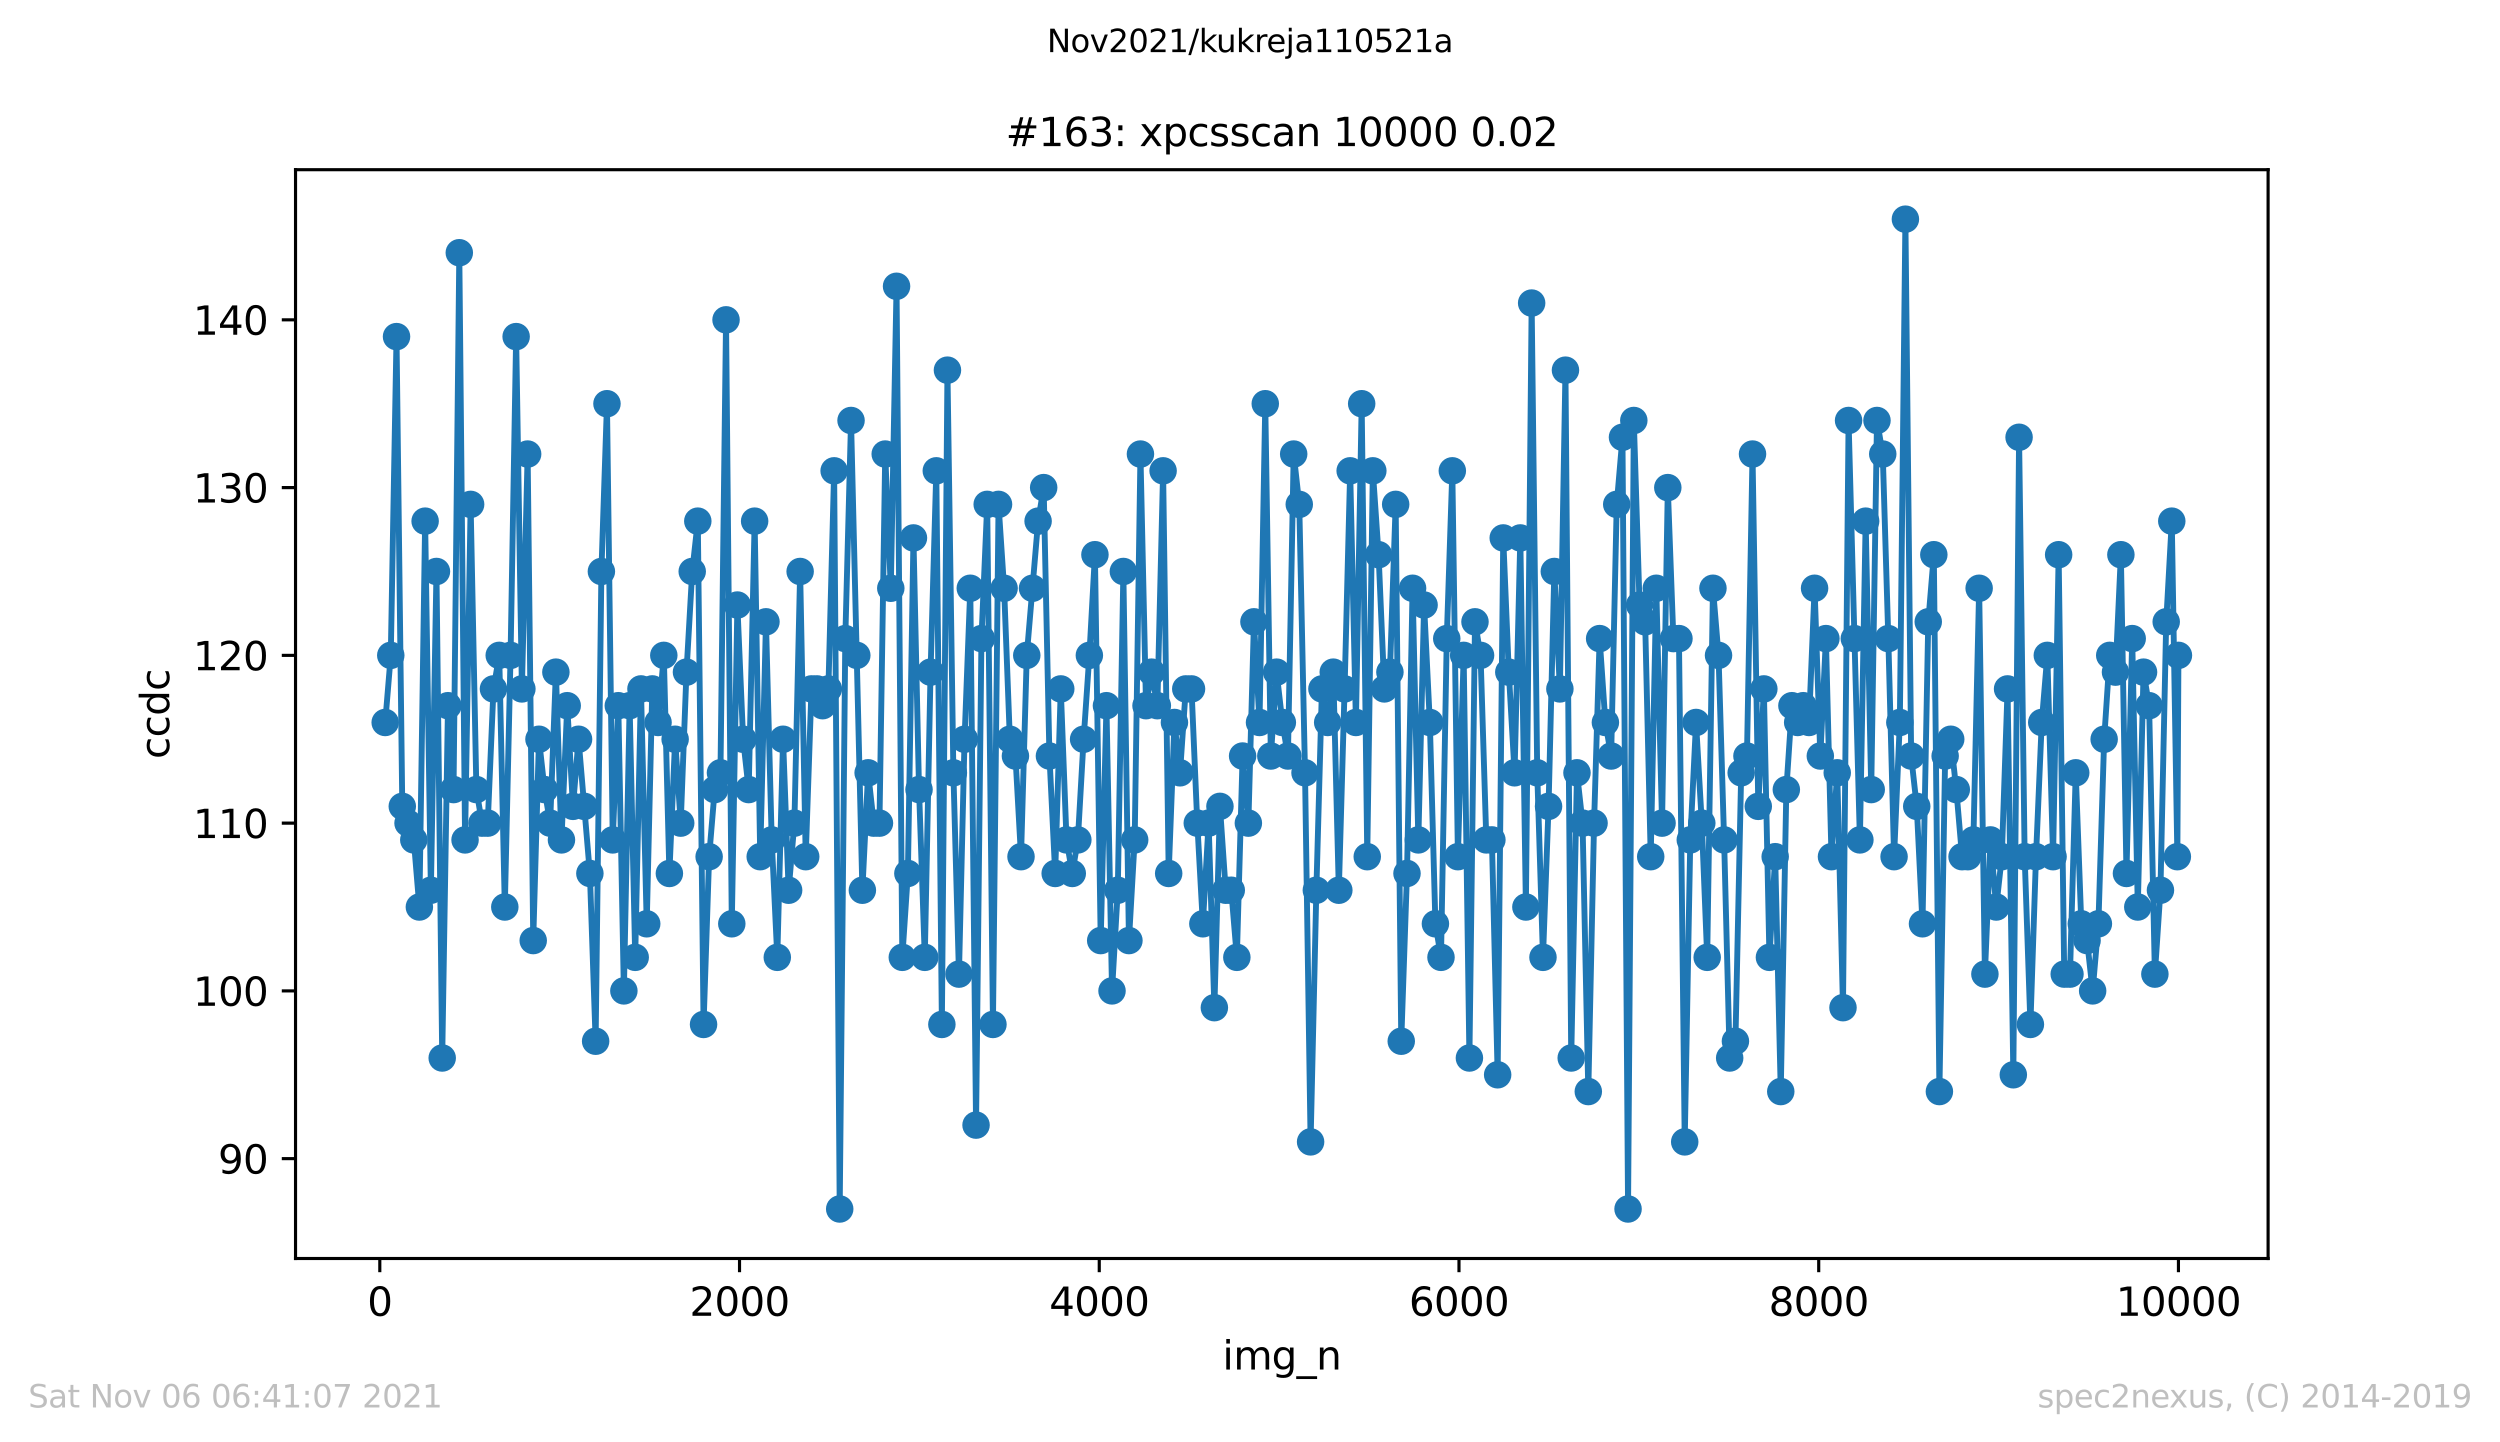 <?xml version="1.0" encoding="utf-8" standalone="no"?>
<!DOCTYPE svg PUBLIC "-//W3C//DTD SVG 1.1//EN"
  "http://www.w3.org/Graphics/SVG/1.1/DTD/svg11.dtd">
<svg height="367.2pt" version="1.1" viewBox="0 0 636.48 367.2" width="636.48pt" xmlns="http://www.w3.org/2000/svg" xmlns:xlink="http://www.w3.org/1999/xlink">
 <defs>
  <style type="text/css">*{stroke-linecap:butt;stroke-linejoin:round;}</style>
 </defs>
 <g id="figure_1">
  <g id="patch_1">
   <path d="M 0 367.2 
L 636.48 367.2 
L 636.48 0 
L 0 0 
z
" style="fill:#ffffff;"/>
  </g>
  <g id="axes_1">
   <g id="patch_2">
    <path d="M 75.24 320.4 
L 577.44 320.4 
L 577.44 43.2 
L 75.24 43.2 
z
" style="fill:#ffffff;"/>
   </g>
   <g id="matplotlib.axis_1">
    <g id="xtick_1">
     <g id="line2d_1">
      <defs>
       <path d="M 0 0 
L 0 3.5 
" id="m978b724268" style="stroke:#000000;stroke-width:0.8;"/>
      </defs>
      <g>
       <use style="stroke:#000000;stroke-width:0.8;" x="96.694" xlink:href="#m978b724268" y="320.4"/>
      </g>
     </g>
     <g id="text_1">
      <!-- 0 -->
      <g transform="translate(93.512 334.998)scale(0.1 -0.1)">
       <defs>
        <path d="M 2034 4250 
Q 1547 4250 1301 3770 
Q 1056 3291 1056 2328 
Q 1056 1369 1301 889 
Q 1547 409 2034 409 
Q 2525 409 2770 889 
Q 3016 1369 3016 2328 
Q 3016 3291 2770 3770 
Q 2525 4250 2034 4250 
z
M 2034 4750 
Q 2819 4750 3233 4129 
Q 3647 3509 3647 2328 
Q 3647 1150 3233 529 
Q 2819 -91 2034 -91 
Q 1250 -91 836 529 
Q 422 1150 422 2328 
Q 422 3509 836 4129 
Q 1250 4750 2034 4750 
z
" id="DejaVuSans-30" transform="scale(0.016)"/>
       </defs>
       <use xlink:href="#DejaVuSans-30"/>
      </g>
     </g>
    </g>
    <g id="xtick_2">
     <g id="line2d_2">
      <g>
       <use style="stroke:#000000;stroke-width:0.8;" x="188.277" xlink:href="#m978b724268" y="320.4"/>
      </g>
     </g>
     <g id="text_2">
      <!-- 2000 -->
      <g transform="translate(175.552 334.998)scale(0.1 -0.1)">
       <defs>
        <path d="M 1228 531 
L 3431 531 
L 3431 0 
L 469 0 
L 469 531 
Q 828 903 1448 1529 
Q 2069 2156 2228 2338 
Q 2531 2678 2651 2914 
Q 2772 3150 2772 3378 
Q 2772 3750 2511 3984 
Q 2250 4219 1831 4219 
Q 1534 4219 1204 4116 
Q 875 4013 500 3803 
L 500 4441 
Q 881 4594 1212 4672 
Q 1544 4750 1819 4750 
Q 2544 4750 2975 4387 
Q 3406 4025 3406 3419 
Q 3406 3131 3298 2873 
Q 3191 2616 2906 2266 
Q 2828 2175 2409 1742 
Q 1991 1309 1228 531 
z
" id="DejaVuSans-32" transform="scale(0.016)"/>
       </defs>
       <use xlink:href="#DejaVuSans-32"/>
       <use x="63.623" xlink:href="#DejaVuSans-30"/>
       <use x="127.246" xlink:href="#DejaVuSans-30"/>
       <use x="190.869" xlink:href="#DejaVuSans-30"/>
      </g>
     </g>
    </g>
    <g id="xtick_3">
     <g id="line2d_3">
      <g>
       <use style="stroke:#000000;stroke-width:0.8;" x="279.861" xlink:href="#m978b724268" y="320.4"/>
      </g>
     </g>
     <g id="text_3">
      <!-- 4000 -->
      <g transform="translate(267.136 334.998)scale(0.1 -0.1)">
       <defs>
        <path d="M 2419 4116 
L 825 1625 
L 2419 1625 
L 2419 4116 
z
M 2253 4666 
L 3047 4666 
L 3047 1625 
L 3713 1625 
L 3713 1100 
L 3047 1100 
L 3047 0 
L 2419 0 
L 2419 1100 
L 313 1100 
L 313 1709 
L 2253 4666 
z
" id="DejaVuSans-34" transform="scale(0.016)"/>
       </defs>
       <use xlink:href="#DejaVuSans-34"/>
       <use x="63.623" xlink:href="#DejaVuSans-30"/>
       <use x="127.246" xlink:href="#DejaVuSans-30"/>
       <use x="190.869" xlink:href="#DejaVuSans-30"/>
      </g>
     </g>
    </g>
    <g id="xtick_4">
     <g id="line2d_4">
      <g>
       <use style="stroke:#000000;stroke-width:0.8;" x="371.445" xlink:href="#m978b724268" y="320.4"/>
      </g>
     </g>
     <g id="text_4">
      <!-- 6000 -->
      <g transform="translate(358.72 334.998)scale(0.1 -0.1)">
       <defs>
        <path d="M 2113 2584 
Q 1688 2584 1439 2293 
Q 1191 2003 1191 1497 
Q 1191 994 1439 701 
Q 1688 409 2113 409 
Q 2538 409 2786 701 
Q 3034 994 3034 1497 
Q 3034 2003 2786 2293 
Q 2538 2584 2113 2584 
z
M 3366 4563 
L 3366 3988 
Q 3128 4100 2886 4159 
Q 2644 4219 2406 4219 
Q 1781 4219 1451 3797 
Q 1122 3375 1075 2522 
Q 1259 2794 1537 2939 
Q 1816 3084 2150 3084 
Q 2853 3084 3261 2657 
Q 3669 2231 3669 1497 
Q 3669 778 3244 343 
Q 2819 -91 2113 -91 
Q 1303 -91 875 529 
Q 447 1150 447 2328 
Q 447 3434 972 4092 
Q 1497 4750 2381 4750 
Q 2619 4750 2861 4703 
Q 3103 4656 3366 4563 
z
" id="DejaVuSans-36" transform="scale(0.016)"/>
       </defs>
       <use xlink:href="#DejaVuSans-36"/>
       <use x="63.623" xlink:href="#DejaVuSans-30"/>
       <use x="127.246" xlink:href="#DejaVuSans-30"/>
       <use x="190.869" xlink:href="#DejaVuSans-30"/>
      </g>
     </g>
    </g>
    <g id="xtick_5">
     <g id="line2d_5">
      <g>
       <use style="stroke:#000000;stroke-width:0.8;" x="463.029" xlink:href="#m978b724268" y="320.4"/>
      </g>
     </g>
     <g id="text_5">
      <!-- 8000 -->
      <g transform="translate(450.304 334.998)scale(0.1 -0.1)">
       <defs>
        <path d="M 2034 2216 
Q 1584 2216 1326 1975 
Q 1069 1734 1069 1313 
Q 1069 891 1326 650 
Q 1584 409 2034 409 
Q 2484 409 2743 651 
Q 3003 894 3003 1313 
Q 3003 1734 2745 1975 
Q 2488 2216 2034 2216 
z
M 1403 2484 
Q 997 2584 770 2862 
Q 544 3141 544 3541 
Q 544 4100 942 4425 
Q 1341 4750 2034 4750 
Q 2731 4750 3128 4425 
Q 3525 4100 3525 3541 
Q 3525 3141 3298 2862 
Q 3072 2584 2669 2484 
Q 3125 2378 3379 2068 
Q 3634 1759 3634 1313 
Q 3634 634 3220 271 
Q 2806 -91 2034 -91 
Q 1263 -91 848 271 
Q 434 634 434 1313 
Q 434 1759 690 2068 
Q 947 2378 1403 2484 
z
M 1172 3481 
Q 1172 3119 1398 2916 
Q 1625 2713 2034 2713 
Q 2441 2713 2670 2916 
Q 2900 3119 2900 3481 
Q 2900 3844 2670 4047 
Q 2441 4250 2034 4250 
Q 1625 4250 1398 4047 
Q 1172 3844 1172 3481 
z
" id="DejaVuSans-38" transform="scale(0.016)"/>
       </defs>
       <use xlink:href="#DejaVuSans-38"/>
       <use x="63.623" xlink:href="#DejaVuSans-30"/>
       <use x="127.246" xlink:href="#DejaVuSans-30"/>
       <use x="190.869" xlink:href="#DejaVuSans-30"/>
      </g>
     </g>
    </g>
    <g id="xtick_6">
     <g id="line2d_6">
      <g>
       <use style="stroke:#000000;stroke-width:0.8;" x="554.613" xlink:href="#m978b724268" y="320.4"/>
      </g>
     </g>
     <g id="text_6">
      <!-- 10000 -->
      <g transform="translate(538.706 334.998)scale(0.1 -0.1)">
       <defs>
        <path d="M 794 531 
L 1825 531 
L 1825 4091 
L 703 3866 
L 703 4441 
L 1819 4666 
L 2450 4666 
L 2450 531 
L 3481 531 
L 3481 0 
L 794 0 
L 794 531 
z
" id="DejaVuSans-31" transform="scale(0.016)"/>
       </defs>
       <use xlink:href="#DejaVuSans-31"/>
       <use x="63.623" xlink:href="#DejaVuSans-30"/>
       <use x="127.246" xlink:href="#DejaVuSans-30"/>
       <use x="190.869" xlink:href="#DejaVuSans-30"/>
       <use x="254.492" xlink:href="#DejaVuSans-30"/>
      </g>
     </g>
    </g>
    <g id="text_7">
     <!-- img_n -->
     <g transform="translate(311.238 348.677)scale(0.1 -0.1)">
      <defs>
       <path d="M 603 3500 
L 1178 3500 
L 1178 0 
L 603 0 
L 603 3500 
z
M 603 4863 
L 1178 4863 
L 1178 4134 
L 603 4134 
L 603 4863 
z
" id="DejaVuSans-69" transform="scale(0.016)"/>
       <path d="M 3328 2828 
Q 3544 3216 3844 3400 
Q 4144 3584 4550 3584 
Q 5097 3584 5394 3201 
Q 5691 2819 5691 2113 
L 5691 0 
L 5113 0 
L 5113 2094 
Q 5113 2597 4934 2840 
Q 4756 3084 4391 3084 
Q 3944 3084 3684 2787 
Q 3425 2491 3425 1978 
L 3425 0 
L 2847 0 
L 2847 2094 
Q 2847 2600 2669 2842 
Q 2491 3084 2119 3084 
Q 1678 3084 1418 2786 
Q 1159 2488 1159 1978 
L 1159 0 
L 581 0 
L 581 3500 
L 1159 3500 
L 1159 2956 
Q 1356 3278 1631 3431 
Q 1906 3584 2284 3584 
Q 2666 3584 2933 3390 
Q 3200 3197 3328 2828 
z
" id="DejaVuSans-6d" transform="scale(0.016)"/>
       <path d="M 2906 1791 
Q 2906 2416 2648 2759 
Q 2391 3103 1925 3103 
Q 1463 3103 1205 2759 
Q 947 2416 947 1791 
Q 947 1169 1205 825 
Q 1463 481 1925 481 
Q 2391 481 2648 825 
Q 2906 1169 2906 1791 
z
M 3481 434 
Q 3481 -459 3084 -895 
Q 2688 -1331 1869 -1331 
Q 1566 -1331 1297 -1286 
Q 1028 -1241 775 -1147 
L 775 -588 
Q 1028 -725 1275 -790 
Q 1522 -856 1778 -856 
Q 2344 -856 2625 -561 
Q 2906 -266 2906 331 
L 2906 616 
Q 2728 306 2450 153 
Q 2172 0 1784 0 
Q 1141 0 747 490 
Q 353 981 353 1791 
Q 353 2603 747 3093 
Q 1141 3584 1784 3584 
Q 2172 3584 2450 3431 
Q 2728 3278 2906 2969 
L 2906 3500 
L 3481 3500 
L 3481 434 
z
" id="DejaVuSans-67" transform="scale(0.016)"/>
       <path d="M 3263 -1063 
L 3263 -1509 
L -63 -1509 
L -63 -1063 
L 3263 -1063 
z
" id="DejaVuSans-5f" transform="scale(0.016)"/>
       <path d="M 3513 2113 
L 3513 0 
L 2938 0 
L 2938 2094 
Q 2938 2591 2744 2837 
Q 2550 3084 2163 3084 
Q 1697 3084 1428 2787 
Q 1159 2491 1159 1978 
L 1159 0 
L 581 0 
L 581 3500 
L 1159 3500 
L 1159 2956 
Q 1366 3272 1645 3428 
Q 1925 3584 2291 3584 
Q 2894 3584 3203 3211 
Q 3513 2838 3513 2113 
z
" id="DejaVuSans-6e" transform="scale(0.016)"/>
      </defs>
      <use xlink:href="#DejaVuSans-69"/>
      <use x="27.783" xlink:href="#DejaVuSans-6d"/>
      <use x="125.195" xlink:href="#DejaVuSans-67"/>
      <use x="188.672" xlink:href="#DejaVuSans-5f"/>
      <use x="238.672" xlink:href="#DejaVuSans-6e"/>
     </g>
    </g>
   </g>
   <g id="matplotlib.axis_2">
    <g id="ytick_1">
     <g id="line2d_7">
      <defs>
       <path d="M 0 0 
L -3.5 0 
" id="ma19e25edbd" style="stroke:#000000;stroke-width:0.8;"/>
      </defs>
      <g>
       <use style="stroke:#000000;stroke-width:0.8;" x="75.24" xlink:href="#ma19e25edbd" y="294.986"/>
      </g>
     </g>
     <g id="text_8">
      <!-- 90 -->
      <g transform="translate(55.515 298.786)scale(0.1 -0.1)">
       <defs>
        <path d="M 703 97 
L 703 672 
Q 941 559 1184 500 
Q 1428 441 1663 441 
Q 2288 441 2617 861 
Q 2947 1281 2994 2138 
Q 2813 1869 2534 1725 
Q 2256 1581 1919 1581 
Q 1219 1581 811 2004 
Q 403 2428 403 3163 
Q 403 3881 828 4315 
Q 1253 4750 1959 4750 
Q 2769 4750 3195 4129 
Q 3622 3509 3622 2328 
Q 3622 1225 3098 567 
Q 2575 -91 1691 -91 
Q 1453 -91 1209 -44 
Q 966 3 703 97 
z
M 1959 2075 
Q 2384 2075 2632 2365 
Q 2881 2656 2881 3163 
Q 2881 3666 2632 3958 
Q 2384 4250 1959 4250 
Q 1534 4250 1286 3958 
Q 1038 3666 1038 3163 
Q 1038 2656 1286 2365 
Q 1534 2075 1959 2075 
z
" id="DejaVuSans-39" transform="scale(0.016)"/>
       </defs>
       <use xlink:href="#DejaVuSans-39"/>
       <use x="63.623" xlink:href="#DejaVuSans-30"/>
      </g>
     </g>
    </g>
    <g id="ytick_2">
     <g id="line2d_8">
      <g>
       <use style="stroke:#000000;stroke-width:0.8;" x="75.24" xlink:href="#ma19e25edbd" y="252.275"/>
      </g>
     </g>
     <g id="text_9">
      <!-- 100 -->
      <g transform="translate(49.153 256.074)scale(0.1 -0.1)">
       <use xlink:href="#DejaVuSans-31"/>
       <use x="63.623" xlink:href="#DejaVuSans-30"/>
       <use x="127.246" xlink:href="#DejaVuSans-30"/>
      </g>
     </g>
    </g>
    <g id="ytick_3">
     <g id="line2d_9">
      <g>
       <use style="stroke:#000000;stroke-width:0.8;" x="75.24" xlink:href="#ma19e25edbd" y="209.563"/>
      </g>
     </g>
     <g id="text_10">
      <!-- 110 -->
      <g transform="translate(49.153 213.362)scale(0.1 -0.1)">
       <use xlink:href="#DejaVuSans-31"/>
       <use x="63.623" xlink:href="#DejaVuSans-31"/>
       <use x="127.246" xlink:href="#DejaVuSans-30"/>
      </g>
     </g>
    </g>
    <g id="ytick_4">
     <g id="line2d_10">
      <g>
       <use style="stroke:#000000;stroke-width:0.8;" x="75.24" xlink:href="#ma19e25edbd" y="166.851"/>
      </g>
     </g>
     <g id="text_11">
      <!-- 120 -->
      <g transform="translate(49.153 170.65)scale(0.1 -0.1)">
       <use xlink:href="#DejaVuSans-31"/>
       <use x="63.623" xlink:href="#DejaVuSans-32"/>
       <use x="127.246" xlink:href="#DejaVuSans-30"/>
      </g>
     </g>
    </g>
    <g id="ytick_5">
     <g id="line2d_11">
      <g>
       <use style="stroke:#000000;stroke-width:0.8;" x="75.24" xlink:href="#ma19e25edbd" y="124.139"/>
      </g>
     </g>
     <g id="text_12">
      <!-- 130 -->
      <g transform="translate(49.153 127.938)scale(0.1 -0.1)">
       <defs>
        <path d="M 2597 2516 
Q 3050 2419 3304 2112 
Q 3559 1806 3559 1356 
Q 3559 666 3084 287 
Q 2609 -91 1734 -91 
Q 1441 -91 1130 -33 
Q 819 25 488 141 
L 488 750 
Q 750 597 1062 519 
Q 1375 441 1716 441 
Q 2309 441 2620 675 
Q 2931 909 2931 1356 
Q 2931 1769 2642 2001 
Q 2353 2234 1838 2234 
L 1294 2234 
L 1294 2753 
L 1863 2753 
Q 2328 2753 2575 2939 
Q 2822 3125 2822 3475 
Q 2822 3834 2567 4026 
Q 2313 4219 1838 4219 
Q 1578 4219 1281 4162 
Q 984 4106 628 3988 
L 628 4550 
Q 988 4650 1302 4700 
Q 1616 4750 1894 4750 
Q 2613 4750 3031 4423 
Q 3450 4097 3450 3541 
Q 3450 3153 3228 2886 
Q 3006 2619 2597 2516 
z
" id="DejaVuSans-33" transform="scale(0.016)"/>
       </defs>
       <use xlink:href="#DejaVuSans-31"/>
       <use x="63.623" xlink:href="#DejaVuSans-33"/>
       <use x="127.246" xlink:href="#DejaVuSans-30"/>
      </g>
     </g>
    </g>
    <g id="ytick_6">
     <g id="line2d_12">
      <g>
       <use style="stroke:#000000;stroke-width:0.8;" x="75.24" xlink:href="#ma19e25edbd" y="81.427"/>
      </g>
     </g>
     <g id="text_13">
      <!-- 140 -->
      <g transform="translate(49.153 85.226)scale(0.1 -0.1)">
       <use xlink:href="#DejaVuSans-31"/>
       <use x="63.623" xlink:href="#DejaVuSans-34"/>
       <use x="127.246" xlink:href="#DejaVuSans-30"/>
      </g>
     </g>
    </g>
    <g id="text_14">
     <!-- ccdc -->
     <g transform="translate(43.073 193.222)rotate(-90)scale(0.1 -0.1)">
      <defs>
       <path d="M 3122 3366 
L 3122 2828 
Q 2878 2963 2633 3030 
Q 2388 3097 2138 3097 
Q 1578 3097 1268 2742 
Q 959 2388 959 1747 
Q 959 1106 1268 751 
Q 1578 397 2138 397 
Q 2388 397 2633 464 
Q 2878 531 3122 666 
L 3122 134 
Q 2881 22 2623 -34 
Q 2366 -91 2075 -91 
Q 1284 -91 818 406 
Q 353 903 353 1747 
Q 353 2603 823 3093 
Q 1294 3584 2113 3584 
Q 2378 3584 2631 3529 
Q 2884 3475 3122 3366 
z
" id="DejaVuSans-63" transform="scale(0.016)"/>
       <path d="M 2906 2969 
L 2906 4863 
L 3481 4863 
L 3481 0 
L 2906 0 
L 2906 525 
Q 2725 213 2448 61 
Q 2172 -91 1784 -91 
Q 1150 -91 751 415 
Q 353 922 353 1747 
Q 353 2572 751 3078 
Q 1150 3584 1784 3584 
Q 2172 3584 2448 3432 
Q 2725 3281 2906 2969 
z
M 947 1747 
Q 947 1113 1208 752 
Q 1469 391 1925 391 
Q 2381 391 2643 752 
Q 2906 1113 2906 1747 
Q 2906 2381 2643 2742 
Q 2381 3103 1925 3103 
Q 1469 3103 1208 2742 
Q 947 2381 947 1747 
z
" id="DejaVuSans-64" transform="scale(0.016)"/>
      </defs>
      <use xlink:href="#DejaVuSans-63"/>
      <use x="54.98" xlink:href="#DejaVuSans-63"/>
      <use x="109.961" xlink:href="#DejaVuSans-64"/>
      <use x="173.438" xlink:href="#DejaVuSans-63"/>
     </g>
    </g>
   </g>
   <g id="line2d_13">
    <path clip-path="url(#p5373830ba0)" d="M 98.067 183.936 
L 99.487 166.851 
L 100.952 85.698 
L 102.418 205.292 
L 105.348 213.834 
L 106.768 230.919 
L 108.233 132.681 
L 109.698 226.647 
L 111.118 145.495 
L 112.583 269.359 
L 114.049 179.664 
L 115.468 201.02 
L 116.934 64.342 
L 118.399 213.834 
L 119.818 128.41 
L 121.284 201.02 
L 122.703 209.563 
L 124.169 209.563 
L 125.634 175.393 
L 127.099 166.851 
L 128.519 230.919 
L 129.984 166.851 
L 131.404 85.698 
L 132.869 175.393 
L 134.334 115.597 
L 135.754 239.461 
L 137.219 188.207 
L 138.639 201.02 
L 140.058 209.563 
L 141.524 171.122 
L 142.943 213.834 
L 144.409 179.664 
L 145.874 205.292 
L 147.294 188.207 
L 150.178 222.376 
L 151.644 265.088 
L 153.109 145.495 
L 154.529 102.783 
L 155.994 213.834 
L 157.414 179.664 
L 158.833 252.275 
L 160.298 179.664 
L 161.718 243.732 
L 163.183 175.393 
L 164.649 235.19 
L 166.068 175.393 
L 167.534 183.936 
L 168.999 166.851 
L 170.419 222.376 
L 171.884 188.207 
L 173.303 209.563 
L 174.769 171.122 
L 176.234 145.495 
L 177.654 132.681 
L 179.119 260.817 
L 180.539 218.105 
L 181.958 201.02 
L 183.423 196.749 
L 184.843 81.427 
L 186.308 235.19 
L 187.728 154.037 
L 189.193 188.207 
L 190.613 201.02 
L 192.124 132.681 
L 193.543 218.105 
L 195.009 158.308 
L 196.474 213.834 
L 197.894 243.732 
L 199.359 188.207 
L 200.779 226.647 
L 202.244 209.563 
L 203.709 145.495 
L 205.129 218.105 
L 206.594 175.393 
L 208.014 175.393 
L 209.433 179.664 
L 210.899 175.393 
L 212.364 119.868 
L 213.783 307.8 
L 215.203 162.58 
L 216.668 107.054 
L 219.553 226.647 
L 221.019 196.749 
L 222.438 209.563 
L 223.903 209.563 
L 225.369 115.597 
L 226.788 149.766 
L 228.254 72.885 
L 229.719 243.732 
L 231.139 222.376 
L 232.558 136.953 
L 233.978 201.02 
L 235.443 243.732 
L 236.908 171.122 
L 238.374 119.868 
L 239.793 260.817 
L 241.213 94.241 
L 242.724 196.749 
L 244.144 248.003 
L 245.563 188.207 
L 247.028 149.766 
L 248.494 286.444 
L 249.867 162.58 
L 251.333 128.41 
L 252.798 260.817 
L 254.218 128.41 
L 255.637 149.766 
L 257.103 188.207 
L 258.522 192.478 
L 259.942 218.105 
L 261.407 166.851 
L 264.292 132.681 
L 265.711 124.139 
L 267.177 192.478 
L 268.642 222.376 
L 270.062 175.393 
L 271.527 213.834 
L 272.992 222.376 
L 274.412 213.834 
L 275.877 188.207 
L 277.343 166.851 
L 278.762 141.224 
L 280.228 239.461 
L 281.693 179.664 
L 283.112 252.275 
L 284.578 226.647 
L 285.997 145.495 
L 287.417 239.461 
L 288.882 213.834 
L 290.348 115.597 
L 291.767 179.664 
L 293.187 171.122 
L 294.652 179.664 
L 296.117 119.868 
L 297.537 222.376 
L 299.002 183.936 
L 300.422 196.749 
L 301.887 175.393 
L 303.352 175.393 
L 304.818 209.563 
L 306.237 235.19 
L 307.703 209.563 
L 309.168 256.546 
L 310.588 205.292 
L 312.053 226.647 
L 313.472 226.647 
L 314.892 243.732 
L 316.357 192.478 
L 317.823 209.563 
L 319.242 158.308 
L 320.662 183.936 
L 322.127 102.783 
L 323.547 192.478 
L 325.012 171.122 
L 326.477 183.936 
L 327.897 192.478 
L 329.362 115.597 
L 330.782 128.41 
L 332.247 196.749 
L 333.667 290.715 
L 335.132 226.647 
L 336.552 175.393 
L 338.017 183.936 
L 339.436 171.122 
L 340.856 226.647 
L 342.321 175.393 
L 343.741 119.868 
L 345.206 183.936 
L 346.672 102.783 
L 348.091 218.105 
L 349.511 119.868 
L 350.976 141.224 
L 352.441 175.393 
L 353.861 171.122 
L 355.326 128.41 
L 356.746 265.088 
L 358.211 222.376 
L 359.631 149.766 
L 361.096 213.834 
L 362.561 154.037 
L 364.027 183.936 
L 365.446 235.19 
L 366.866 243.732 
L 368.331 162.58 
L 369.751 119.868 
L 371.17 218.105 
L 372.636 166.851 
L 374.101 269.359 
L 375.521 158.308 
L 376.94 166.851 
L 378.405 213.834 
L 379.825 213.834 
L 381.29 273.631 
L 382.71 136.953 
L 384.129 171.122 
L 385.595 196.749 
L 387.06 136.953 
L 388.48 230.919 
L 389.945 77.156 
L 391.365 196.749 
L 392.83 243.732 
L 394.249 205.292 
L 395.715 145.495 
L 397.134 175.393 
L 398.554 94.241 
L 400.019 269.359 
L 401.485 196.749 
L 402.904 209.563 
L 404.369 277.902 
L 405.835 209.563 
L 407.254 162.58 
L 408.72 183.936 
L 410.185 192.478 
L 411.605 128.41 
L 413.07 111.325 
L 414.489 307.8 
L 415.955 107.054 
L 417.42 154.037 
L 418.84 158.308 
L 420.259 218.105 
L 421.679 149.766 
L 423.144 209.563 
L 424.609 124.139 
L 426.029 162.58 
L 427.449 162.58 
L 428.914 290.715 
L 430.333 213.834 
L 431.799 183.936 
L 433.264 209.563 
L 434.638 243.732 
L 436.103 149.766 
L 437.523 166.851 
L 438.942 213.834 
L 440.362 269.359 
L 441.827 265.088 
L 443.293 196.749 
L 444.758 192.478 
L 446.177 115.597 
L 447.643 205.292 
L 449.062 175.393 
L 450.482 243.732 
L 451.947 218.105 
L 453.367 277.902 
L 454.786 201.02 
L 456.206 179.664 
L 457.671 183.936 
L 459.091 179.664 
L 460.556 183.936 
L 461.976 149.766 
L 463.441 192.478 
L 464.861 162.58 
L 466.28 218.105 
L 467.745 196.749 
L 469.211 256.546 
L 470.63 107.054 
L 473.515 213.834 
L 474.981 132.681 
L 476.4 201.02 
L 477.865 107.054 
L 479.331 115.597 
L 480.75 162.58 
L 482.216 218.105 
L 483.681 183.936 
L 485.101 55.8 
L 486.566 192.478 
L 487.985 205.292 
L 489.451 235.19 
L 490.916 158.308 
L 492.336 141.224 
L 493.755 277.902 
L 495.221 192.478 
L 496.64 188.207 
L 498.06 201.02 
L 499.525 218.105 
L 500.99 218.105 
L 502.41 213.834 
L 503.875 149.766 
L 505.341 248.003 
L 506.76 213.834 
L 508.226 230.919 
L 509.645 218.105 
L 511.11 175.393 
L 512.576 273.631 
L 514.041 111.325 
L 515.461 218.105 
L 516.926 260.817 
L 518.346 218.105 
L 519.811 183.936 
L 521.23 166.851 
L 522.696 218.105 
L 524.115 141.224 
L 525.535 248.003 
L 527 248.003 
L 528.466 196.749 
L 529.885 235.19 
L 531.35 239.461 
L 532.77 252.275 
L 534.235 235.19 
L 535.701 188.207 
L 537.12 166.851 
L 538.586 171.122 
L 539.959 141.224 
L 541.379 222.376 
L 542.844 162.58 
L 544.264 230.919 
L 545.729 171.122 
L 547.149 179.664 
L 548.614 248.003 
L 550.034 226.647 
L 551.499 158.308 
L 552.918 132.681 
L 554.338 218.105 
L 554.613 166.851 
L 554.613 166.851 
" style="fill:none;stroke:#1f77b4;stroke-linecap:square;stroke-width:1.5;"/>
    <defs>
     <path d="M 0 3 
C 0.796 3 1.559 2.684 2.121 2.121 
C 2.684 1.559 3 0.796 3 0 
C 3 -0.796 2.684 -1.559 2.121 -2.121 
C 1.559 -2.684 0.796 -3 0 -3 
C -0.796 -3 -1.559 -2.684 -2.121 -2.121 
C -2.684 -1.559 -3 -0.796 -3 0 
C -3 0.796 -2.684 1.559 -2.121 2.121 
C -1.559 2.684 -0.796 3 0 3 
z
" id="m122a6d1fd0" style="stroke:#1f77b4;"/>
    </defs>
    <g clip-path="url(#p5373830ba0)">
     <use style="fill:#1f77b4;stroke:#1f77b4;" x="98.067" xlink:href="#m122a6d1fd0" y="183.936"/>
     <use style="fill:#1f77b4;stroke:#1f77b4;" x="99.487" xlink:href="#m122a6d1fd0" y="166.851"/>
     <use style="fill:#1f77b4;stroke:#1f77b4;" x="100.952" xlink:href="#m122a6d1fd0" y="85.698"/>
     <use style="fill:#1f77b4;stroke:#1f77b4;" x="102.418" xlink:href="#m122a6d1fd0" y="205.292"/>
     <use style="fill:#1f77b4;stroke:#1f77b4;" x="103.883" xlink:href="#m122a6d1fd0" y="209.563"/>
     <use style="fill:#1f77b4;stroke:#1f77b4;" x="105.348" xlink:href="#m122a6d1fd0" y="213.834"/>
     <use style="fill:#1f77b4;stroke:#1f77b4;" x="106.768" xlink:href="#m122a6d1fd0" y="230.919"/>
     <use style="fill:#1f77b4;stroke:#1f77b4;" x="108.233" xlink:href="#m122a6d1fd0" y="132.681"/>
     <use style="fill:#1f77b4;stroke:#1f77b4;" x="109.698" xlink:href="#m122a6d1fd0" y="226.647"/>
     <use style="fill:#1f77b4;stroke:#1f77b4;" x="111.118" xlink:href="#m122a6d1fd0" y="145.495"/>
     <use style="fill:#1f77b4;stroke:#1f77b4;" x="112.583" xlink:href="#m122a6d1fd0" y="269.359"/>
     <use style="fill:#1f77b4;stroke:#1f77b4;" x="114.049" xlink:href="#m122a6d1fd0" y="179.664"/>
     <use style="fill:#1f77b4;stroke:#1f77b4;" x="115.468" xlink:href="#m122a6d1fd0" y="201.02"/>
     <use style="fill:#1f77b4;stroke:#1f77b4;" x="116.934" xlink:href="#m122a6d1fd0" y="64.342"/>
     <use style="fill:#1f77b4;stroke:#1f77b4;" x="118.399" xlink:href="#m122a6d1fd0" y="213.834"/>
     <use style="fill:#1f77b4;stroke:#1f77b4;" x="119.818" xlink:href="#m122a6d1fd0" y="128.41"/>
     <use style="fill:#1f77b4;stroke:#1f77b4;" x="121.284" xlink:href="#m122a6d1fd0" y="201.02"/>
     <use style="fill:#1f77b4;stroke:#1f77b4;" x="122.703" xlink:href="#m122a6d1fd0" y="209.563"/>
     <use style="fill:#1f77b4;stroke:#1f77b4;" x="124.169" xlink:href="#m122a6d1fd0" y="209.563"/>
     <use style="fill:#1f77b4;stroke:#1f77b4;" x="125.634" xlink:href="#m122a6d1fd0" y="175.393"/>
     <use style="fill:#1f77b4;stroke:#1f77b4;" x="127.099" xlink:href="#m122a6d1fd0" y="166.851"/>
     <use style="fill:#1f77b4;stroke:#1f77b4;" x="128.519" xlink:href="#m122a6d1fd0" y="230.919"/>
     <use style="fill:#1f77b4;stroke:#1f77b4;" x="129.984" xlink:href="#m122a6d1fd0" y="166.851"/>
     <use style="fill:#1f77b4;stroke:#1f77b4;" x="131.404" xlink:href="#m122a6d1fd0" y="85.698"/>
     <use style="fill:#1f77b4;stroke:#1f77b4;" x="132.869" xlink:href="#m122a6d1fd0" y="175.393"/>
     <use style="fill:#1f77b4;stroke:#1f77b4;" x="134.334" xlink:href="#m122a6d1fd0" y="115.597"/>
     <use style="fill:#1f77b4;stroke:#1f77b4;" x="135.754" xlink:href="#m122a6d1fd0" y="239.461"/>
     <use style="fill:#1f77b4;stroke:#1f77b4;" x="137.219" xlink:href="#m122a6d1fd0" y="188.207"/>
     <use style="fill:#1f77b4;stroke:#1f77b4;" x="138.639" xlink:href="#m122a6d1fd0" y="201.02"/>
     <use style="fill:#1f77b4;stroke:#1f77b4;" x="140.058" xlink:href="#m122a6d1fd0" y="209.563"/>
     <use style="fill:#1f77b4;stroke:#1f77b4;" x="141.524" xlink:href="#m122a6d1fd0" y="171.122"/>
     <use style="fill:#1f77b4;stroke:#1f77b4;" x="142.943" xlink:href="#m122a6d1fd0" y="213.834"/>
     <use style="fill:#1f77b4;stroke:#1f77b4;" x="144.409" xlink:href="#m122a6d1fd0" y="179.664"/>
     <use style="fill:#1f77b4;stroke:#1f77b4;" x="145.874" xlink:href="#m122a6d1fd0" y="205.292"/>
     <use style="fill:#1f77b4;stroke:#1f77b4;" x="147.294" xlink:href="#m122a6d1fd0" y="188.207"/>
     <use style="fill:#1f77b4;stroke:#1f77b4;" x="148.759" xlink:href="#m122a6d1fd0" y="205.292"/>
     <use style="fill:#1f77b4;stroke:#1f77b4;" x="150.178" xlink:href="#m122a6d1fd0" y="222.376"/>
     <use style="fill:#1f77b4;stroke:#1f77b4;" x="151.644" xlink:href="#m122a6d1fd0" y="265.088"/>
     <use style="fill:#1f77b4;stroke:#1f77b4;" x="153.109" xlink:href="#m122a6d1fd0" y="145.495"/>
     <use style="fill:#1f77b4;stroke:#1f77b4;" x="154.529" xlink:href="#m122a6d1fd0" y="102.783"/>
     <use style="fill:#1f77b4;stroke:#1f77b4;" x="155.994" xlink:href="#m122a6d1fd0" y="213.834"/>
     <use style="fill:#1f77b4;stroke:#1f77b4;" x="157.414" xlink:href="#m122a6d1fd0" y="179.664"/>
     <use style="fill:#1f77b4;stroke:#1f77b4;" x="158.833" xlink:href="#m122a6d1fd0" y="252.275"/>
     <use style="fill:#1f77b4;stroke:#1f77b4;" x="160.298" xlink:href="#m122a6d1fd0" y="179.664"/>
     <use style="fill:#1f77b4;stroke:#1f77b4;" x="161.718" xlink:href="#m122a6d1fd0" y="243.732"/>
     <use style="fill:#1f77b4;stroke:#1f77b4;" x="163.183" xlink:href="#m122a6d1fd0" y="175.393"/>
     <use style="fill:#1f77b4;stroke:#1f77b4;" x="164.649" xlink:href="#m122a6d1fd0" y="235.19"/>
     <use style="fill:#1f77b4;stroke:#1f77b4;" x="166.068" xlink:href="#m122a6d1fd0" y="175.393"/>
     <use style="fill:#1f77b4;stroke:#1f77b4;" x="167.534" xlink:href="#m122a6d1fd0" y="183.936"/>
     <use style="fill:#1f77b4;stroke:#1f77b4;" x="168.999" xlink:href="#m122a6d1fd0" y="166.851"/>
     <use style="fill:#1f77b4;stroke:#1f77b4;" x="170.419" xlink:href="#m122a6d1fd0" y="222.376"/>
     <use style="fill:#1f77b4;stroke:#1f77b4;" x="171.884" xlink:href="#m122a6d1fd0" y="188.207"/>
     <use style="fill:#1f77b4;stroke:#1f77b4;" x="173.303" xlink:href="#m122a6d1fd0" y="209.563"/>
     <use style="fill:#1f77b4;stroke:#1f77b4;" x="174.769" xlink:href="#m122a6d1fd0" y="171.122"/>
     <use style="fill:#1f77b4;stroke:#1f77b4;" x="176.234" xlink:href="#m122a6d1fd0" y="145.495"/>
     <use style="fill:#1f77b4;stroke:#1f77b4;" x="177.654" xlink:href="#m122a6d1fd0" y="132.681"/>
     <use style="fill:#1f77b4;stroke:#1f77b4;" x="179.119" xlink:href="#m122a6d1fd0" y="260.817"/>
     <use style="fill:#1f77b4;stroke:#1f77b4;" x="180.539" xlink:href="#m122a6d1fd0" y="218.105"/>
     <use style="fill:#1f77b4;stroke:#1f77b4;" x="181.958" xlink:href="#m122a6d1fd0" y="201.02"/>
     <use style="fill:#1f77b4;stroke:#1f77b4;" x="183.423" xlink:href="#m122a6d1fd0" y="196.749"/>
     <use style="fill:#1f77b4;stroke:#1f77b4;" x="184.843" xlink:href="#m122a6d1fd0" y="81.427"/>
     <use style="fill:#1f77b4;stroke:#1f77b4;" x="186.308" xlink:href="#m122a6d1fd0" y="235.19"/>
     <use style="fill:#1f77b4;stroke:#1f77b4;" x="187.728" xlink:href="#m122a6d1fd0" y="154.037"/>
     <use style="fill:#1f77b4;stroke:#1f77b4;" x="189.193" xlink:href="#m122a6d1fd0" y="188.207"/>
     <use style="fill:#1f77b4;stroke:#1f77b4;" x="190.613" xlink:href="#m122a6d1fd0" y="201.02"/>
     <use style="fill:#1f77b4;stroke:#1f77b4;" x="192.124" xlink:href="#m122a6d1fd0" y="132.681"/>
     <use style="fill:#1f77b4;stroke:#1f77b4;" x="193.543" xlink:href="#m122a6d1fd0" y="218.105"/>
     <use style="fill:#1f77b4;stroke:#1f77b4;" x="195.009" xlink:href="#m122a6d1fd0" y="158.308"/>
     <use style="fill:#1f77b4;stroke:#1f77b4;" x="196.474" xlink:href="#m122a6d1fd0" y="213.834"/>
     <use style="fill:#1f77b4;stroke:#1f77b4;" x="197.894" xlink:href="#m122a6d1fd0" y="243.732"/>
     <use style="fill:#1f77b4;stroke:#1f77b4;" x="199.359" xlink:href="#m122a6d1fd0" y="188.207"/>
     <use style="fill:#1f77b4;stroke:#1f77b4;" x="200.779" xlink:href="#m122a6d1fd0" y="226.647"/>
     <use style="fill:#1f77b4;stroke:#1f77b4;" x="202.244" xlink:href="#m122a6d1fd0" y="209.563"/>
     <use style="fill:#1f77b4;stroke:#1f77b4;" x="203.709" xlink:href="#m122a6d1fd0" y="145.495"/>
     <use style="fill:#1f77b4;stroke:#1f77b4;" x="205.129" xlink:href="#m122a6d1fd0" y="218.105"/>
     <use style="fill:#1f77b4;stroke:#1f77b4;" x="206.594" xlink:href="#m122a6d1fd0" y="175.393"/>
     <use style="fill:#1f77b4;stroke:#1f77b4;" x="208.014" xlink:href="#m122a6d1fd0" y="175.393"/>
     <use style="fill:#1f77b4;stroke:#1f77b4;" x="209.433" xlink:href="#m122a6d1fd0" y="179.664"/>
     <use style="fill:#1f77b4;stroke:#1f77b4;" x="210.899" xlink:href="#m122a6d1fd0" y="175.393"/>
     <use style="fill:#1f77b4;stroke:#1f77b4;" x="212.364" xlink:href="#m122a6d1fd0" y="119.868"/>
     <use style="fill:#1f77b4;stroke:#1f77b4;" x="213.783" xlink:href="#m122a6d1fd0" y="307.8"/>
     <use style="fill:#1f77b4;stroke:#1f77b4;" x="215.203" xlink:href="#m122a6d1fd0" y="162.58"/>
     <use style="fill:#1f77b4;stroke:#1f77b4;" x="216.668" xlink:href="#m122a6d1fd0" y="107.054"/>
     <use style="fill:#1f77b4;stroke:#1f77b4;" x="218.134" xlink:href="#m122a6d1fd0" y="166.851"/>
     <use style="fill:#1f77b4;stroke:#1f77b4;" x="219.553" xlink:href="#m122a6d1fd0" y="226.647"/>
     <use style="fill:#1f77b4;stroke:#1f77b4;" x="221.019" xlink:href="#m122a6d1fd0" y="196.749"/>
     <use style="fill:#1f77b4;stroke:#1f77b4;" x="222.438" xlink:href="#m122a6d1fd0" y="209.563"/>
     <use style="fill:#1f77b4;stroke:#1f77b4;" x="223.903" xlink:href="#m122a6d1fd0" y="209.563"/>
     <use style="fill:#1f77b4;stroke:#1f77b4;" x="225.369" xlink:href="#m122a6d1fd0" y="115.597"/>
     <use style="fill:#1f77b4;stroke:#1f77b4;" x="226.788" xlink:href="#m122a6d1fd0" y="149.766"/>
     <use style="fill:#1f77b4;stroke:#1f77b4;" x="228.254" xlink:href="#m122a6d1fd0" y="72.885"/>
     <use style="fill:#1f77b4;stroke:#1f77b4;" x="229.719" xlink:href="#m122a6d1fd0" y="243.732"/>
     <use style="fill:#1f77b4;stroke:#1f77b4;" x="231.139" xlink:href="#m122a6d1fd0" y="222.376"/>
     <use style="fill:#1f77b4;stroke:#1f77b4;" x="232.558" xlink:href="#m122a6d1fd0" y="136.953"/>
     <use style="fill:#1f77b4;stroke:#1f77b4;" x="233.978" xlink:href="#m122a6d1fd0" y="201.02"/>
     <use style="fill:#1f77b4;stroke:#1f77b4;" x="235.443" xlink:href="#m122a6d1fd0" y="243.732"/>
     <use style="fill:#1f77b4;stroke:#1f77b4;" x="236.908" xlink:href="#m122a6d1fd0" y="171.122"/>
     <use style="fill:#1f77b4;stroke:#1f77b4;" x="238.374" xlink:href="#m122a6d1fd0" y="119.868"/>
     <use style="fill:#1f77b4;stroke:#1f77b4;" x="239.793" xlink:href="#m122a6d1fd0" y="260.817"/>
     <use style="fill:#1f77b4;stroke:#1f77b4;" x="241.213" xlink:href="#m122a6d1fd0" y="94.241"/>
     <use style="fill:#1f77b4;stroke:#1f77b4;" x="242.724" xlink:href="#m122a6d1fd0" y="196.749"/>
     <use style="fill:#1f77b4;stroke:#1f77b4;" x="244.144" xlink:href="#m122a6d1fd0" y="248.003"/>
     <use style="fill:#1f77b4;stroke:#1f77b4;" x="245.563" xlink:href="#m122a6d1fd0" y="188.207"/>
     <use style="fill:#1f77b4;stroke:#1f77b4;" x="247.028" xlink:href="#m122a6d1fd0" y="149.766"/>
     <use style="fill:#1f77b4;stroke:#1f77b4;" x="248.494" xlink:href="#m122a6d1fd0" y="286.444"/>
     <use style="fill:#1f77b4;stroke:#1f77b4;" x="249.867" xlink:href="#m122a6d1fd0" y="162.58"/>
     <use style="fill:#1f77b4;stroke:#1f77b4;" x="251.333" xlink:href="#m122a6d1fd0" y="128.41"/>
     <use style="fill:#1f77b4;stroke:#1f77b4;" x="252.798" xlink:href="#m122a6d1fd0" y="260.817"/>
     <use style="fill:#1f77b4;stroke:#1f77b4;" x="254.218" xlink:href="#m122a6d1fd0" y="128.41"/>
     <use style="fill:#1f77b4;stroke:#1f77b4;" x="255.637" xlink:href="#m122a6d1fd0" y="149.766"/>
     <use style="fill:#1f77b4;stroke:#1f77b4;" x="257.103" xlink:href="#m122a6d1fd0" y="188.207"/>
     <use style="fill:#1f77b4;stroke:#1f77b4;" x="258.522" xlink:href="#m122a6d1fd0" y="192.478"/>
     <use style="fill:#1f77b4;stroke:#1f77b4;" x="259.942" xlink:href="#m122a6d1fd0" y="218.105"/>
     <use style="fill:#1f77b4;stroke:#1f77b4;" x="261.407" xlink:href="#m122a6d1fd0" y="166.851"/>
     <use style="fill:#1f77b4;stroke:#1f77b4;" x="262.872" xlink:href="#m122a6d1fd0" y="149.766"/>
     <use style="fill:#1f77b4;stroke:#1f77b4;" x="264.292" xlink:href="#m122a6d1fd0" y="132.681"/>
     <use style="fill:#1f77b4;stroke:#1f77b4;" x="265.711" xlink:href="#m122a6d1fd0" y="124.139"/>
     <use style="fill:#1f77b4;stroke:#1f77b4;" x="267.177" xlink:href="#m122a6d1fd0" y="192.478"/>
     <use style="fill:#1f77b4;stroke:#1f77b4;" x="268.642" xlink:href="#m122a6d1fd0" y="222.376"/>
     <use style="fill:#1f77b4;stroke:#1f77b4;" x="270.062" xlink:href="#m122a6d1fd0" y="175.393"/>
     <use style="fill:#1f77b4;stroke:#1f77b4;" x="271.527" xlink:href="#m122a6d1fd0" y="213.834"/>
     <use style="fill:#1f77b4;stroke:#1f77b4;" x="272.992" xlink:href="#m122a6d1fd0" y="222.376"/>
     <use style="fill:#1f77b4;stroke:#1f77b4;" x="274.412" xlink:href="#m122a6d1fd0" y="213.834"/>
     <use style="fill:#1f77b4;stroke:#1f77b4;" x="275.877" xlink:href="#m122a6d1fd0" y="188.207"/>
     <use style="fill:#1f77b4;stroke:#1f77b4;" x="277.343" xlink:href="#m122a6d1fd0" y="166.851"/>
     <use style="fill:#1f77b4;stroke:#1f77b4;" x="278.762" xlink:href="#m122a6d1fd0" y="141.224"/>
     <use style="fill:#1f77b4;stroke:#1f77b4;" x="280.228" xlink:href="#m122a6d1fd0" y="239.461"/>
     <use style="fill:#1f77b4;stroke:#1f77b4;" x="281.693" xlink:href="#m122a6d1fd0" y="179.664"/>
     <use style="fill:#1f77b4;stroke:#1f77b4;" x="283.112" xlink:href="#m122a6d1fd0" y="252.275"/>
     <use style="fill:#1f77b4;stroke:#1f77b4;" x="284.578" xlink:href="#m122a6d1fd0" y="226.647"/>
     <use style="fill:#1f77b4;stroke:#1f77b4;" x="285.997" xlink:href="#m122a6d1fd0" y="145.495"/>
     <use style="fill:#1f77b4;stroke:#1f77b4;" x="287.417" xlink:href="#m122a6d1fd0" y="239.461"/>
     <use style="fill:#1f77b4;stroke:#1f77b4;" x="288.882" xlink:href="#m122a6d1fd0" y="213.834"/>
     <use style="fill:#1f77b4;stroke:#1f77b4;" x="290.348" xlink:href="#m122a6d1fd0" y="115.597"/>
     <use style="fill:#1f77b4;stroke:#1f77b4;" x="291.767" xlink:href="#m122a6d1fd0" y="179.664"/>
     <use style="fill:#1f77b4;stroke:#1f77b4;" x="293.187" xlink:href="#m122a6d1fd0" y="171.122"/>
     <use style="fill:#1f77b4;stroke:#1f77b4;" x="294.652" xlink:href="#m122a6d1fd0" y="179.664"/>
     <use style="fill:#1f77b4;stroke:#1f77b4;" x="296.117" xlink:href="#m122a6d1fd0" y="119.868"/>
     <use style="fill:#1f77b4;stroke:#1f77b4;" x="297.537" xlink:href="#m122a6d1fd0" y="222.376"/>
     <use style="fill:#1f77b4;stroke:#1f77b4;" x="299.002" xlink:href="#m122a6d1fd0" y="183.936"/>
     <use style="fill:#1f77b4;stroke:#1f77b4;" x="300.422" xlink:href="#m122a6d1fd0" y="196.749"/>
     <use style="fill:#1f77b4;stroke:#1f77b4;" x="301.887" xlink:href="#m122a6d1fd0" y="175.393"/>
     <use style="fill:#1f77b4;stroke:#1f77b4;" x="303.352" xlink:href="#m122a6d1fd0" y="175.393"/>
     <use style="fill:#1f77b4;stroke:#1f77b4;" x="304.818" xlink:href="#m122a6d1fd0" y="209.563"/>
     <use style="fill:#1f77b4;stroke:#1f77b4;" x="306.237" xlink:href="#m122a6d1fd0" y="235.19"/>
     <use style="fill:#1f77b4;stroke:#1f77b4;" x="307.703" xlink:href="#m122a6d1fd0" y="209.563"/>
     <use style="fill:#1f77b4;stroke:#1f77b4;" x="309.168" xlink:href="#m122a6d1fd0" y="256.546"/>
     <use style="fill:#1f77b4;stroke:#1f77b4;" x="310.588" xlink:href="#m122a6d1fd0" y="205.292"/>
     <use style="fill:#1f77b4;stroke:#1f77b4;" x="312.053" xlink:href="#m122a6d1fd0" y="226.647"/>
     <use style="fill:#1f77b4;stroke:#1f77b4;" x="313.472" xlink:href="#m122a6d1fd0" y="226.647"/>
     <use style="fill:#1f77b4;stroke:#1f77b4;" x="314.892" xlink:href="#m122a6d1fd0" y="243.732"/>
     <use style="fill:#1f77b4;stroke:#1f77b4;" x="316.357" xlink:href="#m122a6d1fd0" y="192.478"/>
     <use style="fill:#1f77b4;stroke:#1f77b4;" x="317.823" xlink:href="#m122a6d1fd0" y="209.563"/>
     <use style="fill:#1f77b4;stroke:#1f77b4;" x="319.242" xlink:href="#m122a6d1fd0" y="158.308"/>
     <use style="fill:#1f77b4;stroke:#1f77b4;" x="320.662" xlink:href="#m122a6d1fd0" y="183.936"/>
     <use style="fill:#1f77b4;stroke:#1f77b4;" x="322.127" xlink:href="#m122a6d1fd0" y="102.783"/>
     <use style="fill:#1f77b4;stroke:#1f77b4;" x="323.547" xlink:href="#m122a6d1fd0" y="192.478"/>
     <use style="fill:#1f77b4;stroke:#1f77b4;" x="325.012" xlink:href="#m122a6d1fd0" y="171.122"/>
     <use style="fill:#1f77b4;stroke:#1f77b4;" x="326.477" xlink:href="#m122a6d1fd0" y="183.936"/>
     <use style="fill:#1f77b4;stroke:#1f77b4;" x="327.897" xlink:href="#m122a6d1fd0" y="192.478"/>
     <use style="fill:#1f77b4;stroke:#1f77b4;" x="329.362" xlink:href="#m122a6d1fd0" y="115.597"/>
     <use style="fill:#1f77b4;stroke:#1f77b4;" x="330.782" xlink:href="#m122a6d1fd0" y="128.41"/>
     <use style="fill:#1f77b4;stroke:#1f77b4;" x="332.247" xlink:href="#m122a6d1fd0" y="196.749"/>
     <use style="fill:#1f77b4;stroke:#1f77b4;" x="333.667" xlink:href="#m122a6d1fd0" y="290.715"/>
     <use style="fill:#1f77b4;stroke:#1f77b4;" x="335.132" xlink:href="#m122a6d1fd0" y="226.647"/>
     <use style="fill:#1f77b4;stroke:#1f77b4;" x="336.552" xlink:href="#m122a6d1fd0" y="175.393"/>
     <use style="fill:#1f77b4;stroke:#1f77b4;" x="338.017" xlink:href="#m122a6d1fd0" y="183.936"/>
     <use style="fill:#1f77b4;stroke:#1f77b4;" x="339.436" xlink:href="#m122a6d1fd0" y="171.122"/>
     <use style="fill:#1f77b4;stroke:#1f77b4;" x="340.856" xlink:href="#m122a6d1fd0" y="226.647"/>
     <use style="fill:#1f77b4;stroke:#1f77b4;" x="342.321" xlink:href="#m122a6d1fd0" y="175.393"/>
     <use style="fill:#1f77b4;stroke:#1f77b4;" x="343.741" xlink:href="#m122a6d1fd0" y="119.868"/>
     <use style="fill:#1f77b4;stroke:#1f77b4;" x="345.206" xlink:href="#m122a6d1fd0" y="183.936"/>
     <use style="fill:#1f77b4;stroke:#1f77b4;" x="346.672" xlink:href="#m122a6d1fd0" y="102.783"/>
     <use style="fill:#1f77b4;stroke:#1f77b4;" x="348.091" xlink:href="#m122a6d1fd0" y="218.105"/>
     <use style="fill:#1f77b4;stroke:#1f77b4;" x="349.511" xlink:href="#m122a6d1fd0" y="119.868"/>
     <use style="fill:#1f77b4;stroke:#1f77b4;" x="350.976" xlink:href="#m122a6d1fd0" y="141.224"/>
     <use style="fill:#1f77b4;stroke:#1f77b4;" x="352.441" xlink:href="#m122a6d1fd0" y="175.393"/>
     <use style="fill:#1f77b4;stroke:#1f77b4;" x="353.861" xlink:href="#m122a6d1fd0" y="171.122"/>
     <use style="fill:#1f77b4;stroke:#1f77b4;" x="355.326" xlink:href="#m122a6d1fd0" y="128.41"/>
     <use style="fill:#1f77b4;stroke:#1f77b4;" x="356.746" xlink:href="#m122a6d1fd0" y="265.088"/>
     <use style="fill:#1f77b4;stroke:#1f77b4;" x="358.211" xlink:href="#m122a6d1fd0" y="222.376"/>
     <use style="fill:#1f77b4;stroke:#1f77b4;" x="359.631" xlink:href="#m122a6d1fd0" y="149.766"/>
     <use style="fill:#1f77b4;stroke:#1f77b4;" x="361.096" xlink:href="#m122a6d1fd0" y="213.834"/>
     <use style="fill:#1f77b4;stroke:#1f77b4;" x="362.561" xlink:href="#m122a6d1fd0" y="154.037"/>
     <use style="fill:#1f77b4;stroke:#1f77b4;" x="364.027" xlink:href="#m122a6d1fd0" y="183.936"/>
     <use style="fill:#1f77b4;stroke:#1f77b4;" x="365.446" xlink:href="#m122a6d1fd0" y="235.19"/>
     <use style="fill:#1f77b4;stroke:#1f77b4;" x="366.866" xlink:href="#m122a6d1fd0" y="243.732"/>
     <use style="fill:#1f77b4;stroke:#1f77b4;" x="368.331" xlink:href="#m122a6d1fd0" y="162.58"/>
     <use style="fill:#1f77b4;stroke:#1f77b4;" x="369.751" xlink:href="#m122a6d1fd0" y="119.868"/>
     <use style="fill:#1f77b4;stroke:#1f77b4;" x="371.17" xlink:href="#m122a6d1fd0" y="218.105"/>
     <use style="fill:#1f77b4;stroke:#1f77b4;" x="372.636" xlink:href="#m122a6d1fd0" y="166.851"/>
     <use style="fill:#1f77b4;stroke:#1f77b4;" x="374.101" xlink:href="#m122a6d1fd0" y="269.359"/>
     <use style="fill:#1f77b4;stroke:#1f77b4;" x="375.521" xlink:href="#m122a6d1fd0" y="158.308"/>
     <use style="fill:#1f77b4;stroke:#1f77b4;" x="376.94" xlink:href="#m122a6d1fd0" y="166.851"/>
     <use style="fill:#1f77b4;stroke:#1f77b4;" x="378.405" xlink:href="#m122a6d1fd0" y="213.834"/>
     <use style="fill:#1f77b4;stroke:#1f77b4;" x="379.825" xlink:href="#m122a6d1fd0" y="213.834"/>
     <use style="fill:#1f77b4;stroke:#1f77b4;" x="381.29" xlink:href="#m122a6d1fd0" y="273.631"/>
     <use style="fill:#1f77b4;stroke:#1f77b4;" x="382.71" xlink:href="#m122a6d1fd0" y="136.953"/>
     <use style="fill:#1f77b4;stroke:#1f77b4;" x="384.129" xlink:href="#m122a6d1fd0" y="171.122"/>
     <use style="fill:#1f77b4;stroke:#1f77b4;" x="385.595" xlink:href="#m122a6d1fd0" y="196.749"/>
     <use style="fill:#1f77b4;stroke:#1f77b4;" x="387.06" xlink:href="#m122a6d1fd0" y="136.953"/>
     <use style="fill:#1f77b4;stroke:#1f77b4;" x="388.48" xlink:href="#m122a6d1fd0" y="230.919"/>
     <use style="fill:#1f77b4;stroke:#1f77b4;" x="389.945" xlink:href="#m122a6d1fd0" y="77.156"/>
     <use style="fill:#1f77b4;stroke:#1f77b4;" x="391.365" xlink:href="#m122a6d1fd0" y="196.749"/>
     <use style="fill:#1f77b4;stroke:#1f77b4;" x="392.83" xlink:href="#m122a6d1fd0" y="243.732"/>
     <use style="fill:#1f77b4;stroke:#1f77b4;" x="394.249" xlink:href="#m122a6d1fd0" y="205.292"/>
     <use style="fill:#1f77b4;stroke:#1f77b4;" x="395.715" xlink:href="#m122a6d1fd0" y="145.495"/>
     <use style="fill:#1f77b4;stroke:#1f77b4;" x="397.134" xlink:href="#m122a6d1fd0" y="175.393"/>
     <use style="fill:#1f77b4;stroke:#1f77b4;" x="398.554" xlink:href="#m122a6d1fd0" y="94.241"/>
     <use style="fill:#1f77b4;stroke:#1f77b4;" x="400.019" xlink:href="#m122a6d1fd0" y="269.359"/>
     <use style="fill:#1f77b4;stroke:#1f77b4;" x="401.485" xlink:href="#m122a6d1fd0" y="196.749"/>
     <use style="fill:#1f77b4;stroke:#1f77b4;" x="402.904" xlink:href="#m122a6d1fd0" y="209.563"/>
     <use style="fill:#1f77b4;stroke:#1f77b4;" x="404.369" xlink:href="#m122a6d1fd0" y="277.902"/>
     <use style="fill:#1f77b4;stroke:#1f77b4;" x="405.835" xlink:href="#m122a6d1fd0" y="209.563"/>
     <use style="fill:#1f77b4;stroke:#1f77b4;" x="407.254" xlink:href="#m122a6d1fd0" y="162.58"/>
     <use style="fill:#1f77b4;stroke:#1f77b4;" x="408.72" xlink:href="#m122a6d1fd0" y="183.936"/>
     <use style="fill:#1f77b4;stroke:#1f77b4;" x="410.185" xlink:href="#m122a6d1fd0" y="192.478"/>
     <use style="fill:#1f77b4;stroke:#1f77b4;" x="411.605" xlink:href="#m122a6d1fd0" y="128.41"/>
     <use style="fill:#1f77b4;stroke:#1f77b4;" x="413.07" xlink:href="#m122a6d1fd0" y="111.325"/>
     <use style="fill:#1f77b4;stroke:#1f77b4;" x="414.489" xlink:href="#m122a6d1fd0" y="307.8"/>
     <use style="fill:#1f77b4;stroke:#1f77b4;" x="415.955" xlink:href="#m122a6d1fd0" y="107.054"/>
     <use style="fill:#1f77b4;stroke:#1f77b4;" x="417.42" xlink:href="#m122a6d1fd0" y="154.037"/>
     <use style="fill:#1f77b4;stroke:#1f77b4;" x="418.84" xlink:href="#m122a6d1fd0" y="158.308"/>
     <use style="fill:#1f77b4;stroke:#1f77b4;" x="420.259" xlink:href="#m122a6d1fd0" y="218.105"/>
     <use style="fill:#1f77b4;stroke:#1f77b4;" x="421.679" xlink:href="#m122a6d1fd0" y="149.766"/>
     <use style="fill:#1f77b4;stroke:#1f77b4;" x="423.144" xlink:href="#m122a6d1fd0" y="209.563"/>
     <use style="fill:#1f77b4;stroke:#1f77b4;" x="424.609" xlink:href="#m122a6d1fd0" y="124.139"/>
     <use style="fill:#1f77b4;stroke:#1f77b4;" x="426.029" xlink:href="#m122a6d1fd0" y="162.58"/>
     <use style="fill:#1f77b4;stroke:#1f77b4;" x="427.449" xlink:href="#m122a6d1fd0" y="162.58"/>
     <use style="fill:#1f77b4;stroke:#1f77b4;" x="428.914" xlink:href="#m122a6d1fd0" y="290.715"/>
     <use style="fill:#1f77b4;stroke:#1f77b4;" x="430.333" xlink:href="#m122a6d1fd0" y="213.834"/>
     <use style="fill:#1f77b4;stroke:#1f77b4;" x="431.799" xlink:href="#m122a6d1fd0" y="183.936"/>
     <use style="fill:#1f77b4;stroke:#1f77b4;" x="433.264" xlink:href="#m122a6d1fd0" y="209.563"/>
     <use style="fill:#1f77b4;stroke:#1f77b4;" x="434.638" xlink:href="#m122a6d1fd0" y="243.732"/>
     <use style="fill:#1f77b4;stroke:#1f77b4;" x="436.103" xlink:href="#m122a6d1fd0" y="149.766"/>
     <use style="fill:#1f77b4;stroke:#1f77b4;" x="437.523" xlink:href="#m122a6d1fd0" y="166.851"/>
     <use style="fill:#1f77b4;stroke:#1f77b4;" x="438.942" xlink:href="#m122a6d1fd0" y="213.834"/>
     <use style="fill:#1f77b4;stroke:#1f77b4;" x="440.362" xlink:href="#m122a6d1fd0" y="269.359"/>
     <use style="fill:#1f77b4;stroke:#1f77b4;" x="441.827" xlink:href="#m122a6d1fd0" y="265.088"/>
     <use style="fill:#1f77b4;stroke:#1f77b4;" x="443.293" xlink:href="#m122a6d1fd0" y="196.749"/>
     <use style="fill:#1f77b4;stroke:#1f77b4;" x="444.758" xlink:href="#m122a6d1fd0" y="192.478"/>
     <use style="fill:#1f77b4;stroke:#1f77b4;" x="446.177" xlink:href="#m122a6d1fd0" y="115.597"/>
     <use style="fill:#1f77b4;stroke:#1f77b4;" x="447.643" xlink:href="#m122a6d1fd0" y="205.292"/>
     <use style="fill:#1f77b4;stroke:#1f77b4;" x="449.062" xlink:href="#m122a6d1fd0" y="175.393"/>
     <use style="fill:#1f77b4;stroke:#1f77b4;" x="450.482" xlink:href="#m122a6d1fd0" y="243.732"/>
     <use style="fill:#1f77b4;stroke:#1f77b4;" x="451.947" xlink:href="#m122a6d1fd0" y="218.105"/>
     <use style="fill:#1f77b4;stroke:#1f77b4;" x="453.367" xlink:href="#m122a6d1fd0" y="277.902"/>
     <use style="fill:#1f77b4;stroke:#1f77b4;" x="454.786" xlink:href="#m122a6d1fd0" y="201.02"/>
     <use style="fill:#1f77b4;stroke:#1f77b4;" x="456.206" xlink:href="#m122a6d1fd0" y="179.664"/>
     <use style="fill:#1f77b4;stroke:#1f77b4;" x="457.671" xlink:href="#m122a6d1fd0" y="183.936"/>
     <use style="fill:#1f77b4;stroke:#1f77b4;" x="459.091" xlink:href="#m122a6d1fd0" y="179.664"/>
     <use style="fill:#1f77b4;stroke:#1f77b4;" x="460.556" xlink:href="#m122a6d1fd0" y="183.936"/>
     <use style="fill:#1f77b4;stroke:#1f77b4;" x="461.976" xlink:href="#m122a6d1fd0" y="149.766"/>
     <use style="fill:#1f77b4;stroke:#1f77b4;" x="463.441" xlink:href="#m122a6d1fd0" y="192.478"/>
     <use style="fill:#1f77b4;stroke:#1f77b4;" x="464.861" xlink:href="#m122a6d1fd0" y="162.58"/>
     <use style="fill:#1f77b4;stroke:#1f77b4;" x="466.28" xlink:href="#m122a6d1fd0" y="218.105"/>
     <use style="fill:#1f77b4;stroke:#1f77b4;" x="467.745" xlink:href="#m122a6d1fd0" y="196.749"/>
     <use style="fill:#1f77b4;stroke:#1f77b4;" x="469.211" xlink:href="#m122a6d1fd0" y="256.546"/>
     <use style="fill:#1f77b4;stroke:#1f77b4;" x="470.63" xlink:href="#m122a6d1fd0" y="107.054"/>
     <use style="fill:#1f77b4;stroke:#1f77b4;" x="472.096" xlink:href="#m122a6d1fd0" y="162.58"/>
     <use style="fill:#1f77b4;stroke:#1f77b4;" x="473.515" xlink:href="#m122a6d1fd0" y="213.834"/>
     <use style="fill:#1f77b4;stroke:#1f77b4;" x="474.981" xlink:href="#m122a6d1fd0" y="132.681"/>
     <use style="fill:#1f77b4;stroke:#1f77b4;" x="476.4" xlink:href="#m122a6d1fd0" y="201.02"/>
     <use style="fill:#1f77b4;stroke:#1f77b4;" x="477.865" xlink:href="#m122a6d1fd0" y="107.054"/>
     <use style="fill:#1f77b4;stroke:#1f77b4;" x="479.331" xlink:href="#m122a6d1fd0" y="115.597"/>
     <use style="fill:#1f77b4;stroke:#1f77b4;" x="480.75" xlink:href="#m122a6d1fd0" y="162.58"/>
     <use style="fill:#1f77b4;stroke:#1f77b4;" x="482.216" xlink:href="#m122a6d1fd0" y="218.105"/>
     <use style="fill:#1f77b4;stroke:#1f77b4;" x="483.681" xlink:href="#m122a6d1fd0" y="183.936"/>
     <use style="fill:#1f77b4;stroke:#1f77b4;" x="485.101" xlink:href="#m122a6d1fd0" y="55.8"/>
     <use style="fill:#1f77b4;stroke:#1f77b4;" x="486.566" xlink:href="#m122a6d1fd0" y="192.478"/>
     <use style="fill:#1f77b4;stroke:#1f77b4;" x="487.985" xlink:href="#m122a6d1fd0" y="205.292"/>
     <use style="fill:#1f77b4;stroke:#1f77b4;" x="489.451" xlink:href="#m122a6d1fd0" y="235.19"/>
     <use style="fill:#1f77b4;stroke:#1f77b4;" x="490.916" xlink:href="#m122a6d1fd0" y="158.308"/>
     <use style="fill:#1f77b4;stroke:#1f77b4;" x="492.336" xlink:href="#m122a6d1fd0" y="141.224"/>
     <use style="fill:#1f77b4;stroke:#1f77b4;" x="493.755" xlink:href="#m122a6d1fd0" y="277.902"/>
     <use style="fill:#1f77b4;stroke:#1f77b4;" x="495.221" xlink:href="#m122a6d1fd0" y="192.478"/>
     <use style="fill:#1f77b4;stroke:#1f77b4;" x="496.64" xlink:href="#m122a6d1fd0" y="188.207"/>
     <use style="fill:#1f77b4;stroke:#1f77b4;" x="498.06" xlink:href="#m122a6d1fd0" y="201.02"/>
     <use style="fill:#1f77b4;stroke:#1f77b4;" x="499.525" xlink:href="#m122a6d1fd0" y="218.105"/>
     <use style="fill:#1f77b4;stroke:#1f77b4;" x="500.99" xlink:href="#m122a6d1fd0" y="218.105"/>
     <use style="fill:#1f77b4;stroke:#1f77b4;" x="502.41" xlink:href="#m122a6d1fd0" y="213.834"/>
     <use style="fill:#1f77b4;stroke:#1f77b4;" x="503.875" xlink:href="#m122a6d1fd0" y="149.766"/>
     <use style="fill:#1f77b4;stroke:#1f77b4;" x="505.341" xlink:href="#m122a6d1fd0" y="248.003"/>
     <use style="fill:#1f77b4;stroke:#1f77b4;" x="506.76" xlink:href="#m122a6d1fd0" y="213.834"/>
     <use style="fill:#1f77b4;stroke:#1f77b4;" x="508.226" xlink:href="#m122a6d1fd0" y="230.919"/>
     <use style="fill:#1f77b4;stroke:#1f77b4;" x="509.645" xlink:href="#m122a6d1fd0" y="218.105"/>
     <use style="fill:#1f77b4;stroke:#1f77b4;" x="511.11" xlink:href="#m122a6d1fd0" y="175.393"/>
     <use style="fill:#1f77b4;stroke:#1f77b4;" x="512.576" xlink:href="#m122a6d1fd0" y="273.631"/>
     <use style="fill:#1f77b4;stroke:#1f77b4;" x="514.041" xlink:href="#m122a6d1fd0" y="111.325"/>
     <use style="fill:#1f77b4;stroke:#1f77b4;" x="515.461" xlink:href="#m122a6d1fd0" y="218.105"/>
     <use style="fill:#1f77b4;stroke:#1f77b4;" x="516.926" xlink:href="#m122a6d1fd0" y="260.817"/>
     <use style="fill:#1f77b4;stroke:#1f77b4;" x="518.346" xlink:href="#m122a6d1fd0" y="218.105"/>
     <use style="fill:#1f77b4;stroke:#1f77b4;" x="519.811" xlink:href="#m122a6d1fd0" y="183.936"/>
     <use style="fill:#1f77b4;stroke:#1f77b4;" x="521.23" xlink:href="#m122a6d1fd0" y="166.851"/>
     <use style="fill:#1f77b4;stroke:#1f77b4;" x="522.696" xlink:href="#m122a6d1fd0" y="218.105"/>
     <use style="fill:#1f77b4;stroke:#1f77b4;" x="524.115" xlink:href="#m122a6d1fd0" y="141.224"/>
     <use style="fill:#1f77b4;stroke:#1f77b4;" x="525.535" xlink:href="#m122a6d1fd0" y="248.003"/>
     <use style="fill:#1f77b4;stroke:#1f77b4;" x="527" xlink:href="#m122a6d1fd0" y="248.003"/>
     <use style="fill:#1f77b4;stroke:#1f77b4;" x="528.466" xlink:href="#m122a6d1fd0" y="196.749"/>
     <use style="fill:#1f77b4;stroke:#1f77b4;" x="529.885" xlink:href="#m122a6d1fd0" y="235.19"/>
     <use style="fill:#1f77b4;stroke:#1f77b4;" x="531.35" xlink:href="#m122a6d1fd0" y="239.461"/>
     <use style="fill:#1f77b4;stroke:#1f77b4;" x="532.77" xlink:href="#m122a6d1fd0" y="252.275"/>
     <use style="fill:#1f77b4;stroke:#1f77b4;" x="534.235" xlink:href="#m122a6d1fd0" y="235.19"/>
     <use style="fill:#1f77b4;stroke:#1f77b4;" x="535.701" xlink:href="#m122a6d1fd0" y="188.207"/>
     <use style="fill:#1f77b4;stroke:#1f77b4;" x="537.12" xlink:href="#m122a6d1fd0" y="166.851"/>
     <use style="fill:#1f77b4;stroke:#1f77b4;" x="538.586" xlink:href="#m122a6d1fd0" y="171.122"/>
     <use style="fill:#1f77b4;stroke:#1f77b4;" x="539.959" xlink:href="#m122a6d1fd0" y="141.224"/>
     <use style="fill:#1f77b4;stroke:#1f77b4;" x="541.379" xlink:href="#m122a6d1fd0" y="222.376"/>
     <use style="fill:#1f77b4;stroke:#1f77b4;" x="542.844" xlink:href="#m122a6d1fd0" y="162.58"/>
     <use style="fill:#1f77b4;stroke:#1f77b4;" x="544.264" xlink:href="#m122a6d1fd0" y="230.919"/>
     <use style="fill:#1f77b4;stroke:#1f77b4;" x="545.729" xlink:href="#m122a6d1fd0" y="171.122"/>
     <use style="fill:#1f77b4;stroke:#1f77b4;" x="547.149" xlink:href="#m122a6d1fd0" y="179.664"/>
     <use style="fill:#1f77b4;stroke:#1f77b4;" x="548.614" xlink:href="#m122a6d1fd0" y="248.003"/>
     <use style="fill:#1f77b4;stroke:#1f77b4;" x="550.034" xlink:href="#m122a6d1fd0" y="226.647"/>
     <use style="fill:#1f77b4;stroke:#1f77b4;" x="551.499" xlink:href="#m122a6d1fd0" y="158.308"/>
     <use style="fill:#1f77b4;stroke:#1f77b4;" x="552.918" xlink:href="#m122a6d1fd0" y="132.681"/>
     <use style="fill:#1f77b4;stroke:#1f77b4;" x="554.338" xlink:href="#m122a6d1fd0" y="218.105"/>
     <use style="fill:#1f77b4;stroke:#1f77b4;" x="554.613" xlink:href="#m122a6d1fd0" y="166.851"/>
    </g>
   </g>
   <g id="patch_3">
    <path d="M 75.24 320.4 
L 75.24 43.2 
" style="fill:none;stroke:#000000;stroke-linecap:square;stroke-linejoin:miter;stroke-width:0.8;"/>
   </g>
   <g id="patch_4">
    <path d="M 577.44 320.4 
L 577.44 43.2 
" style="fill:none;stroke:#000000;stroke-linecap:square;stroke-linejoin:miter;stroke-width:0.8;"/>
   </g>
   <g id="patch_5">
    <path d="M 75.24 320.4 
L 577.44 320.4 
" style="fill:none;stroke:#000000;stroke-linecap:square;stroke-linejoin:miter;stroke-width:0.8;"/>
   </g>
   <g id="patch_6">
    <path d="M 75.24 43.2 
L 577.44 43.2 
" style="fill:none;stroke:#000000;stroke-linecap:square;stroke-linejoin:miter;stroke-width:0.8;"/>
   </g>
   <g id="text_15">
    <!-- #163: xpcsscan 10000 0.02 -->
    <g transform="translate(256.042 37.2)scale(0.1 -0.1)">
     <defs>
      <path d="M 3272 2816 
L 2363 2816 
L 2100 1772 
L 3016 1772 
L 3272 2816 
z
M 2803 4594 
L 2478 3297 
L 3391 3297 
L 3719 4594 
L 4219 4594 
L 3897 3297 
L 4872 3297 
L 4872 2816 
L 3775 2816 
L 3519 1772 
L 4513 1772 
L 4513 1294 
L 3397 1294 
L 3072 0 
L 2572 0 
L 2894 1294 
L 1978 1294 
L 1656 0 
L 1153 0 
L 1478 1294 
L 494 1294 
L 494 1772 
L 1594 1772 
L 1856 2816 
L 850 2816 
L 850 3297 
L 1978 3297 
L 2297 4594 
L 2803 4594 
z
" id="DejaVuSans-23" transform="scale(0.016)"/>
      <path d="M 750 794 
L 1409 794 
L 1409 0 
L 750 0 
L 750 794 
z
M 750 3309 
L 1409 3309 
L 1409 2516 
L 750 2516 
L 750 3309 
z
" id="DejaVuSans-3a" transform="scale(0.016)"/>
      <path id="DejaVuSans-20" transform="scale(0.016)"/>
      <path d="M 3513 3500 
L 2247 1797 
L 3578 0 
L 2900 0 
L 1881 1375 
L 863 0 
L 184 0 
L 1544 1831 
L 300 3500 
L 978 3500 
L 1906 2253 
L 2834 3500 
L 3513 3500 
z
" id="DejaVuSans-78" transform="scale(0.016)"/>
      <path d="M 1159 525 
L 1159 -1331 
L 581 -1331 
L 581 3500 
L 1159 3500 
L 1159 2969 
Q 1341 3281 1617 3432 
Q 1894 3584 2278 3584 
Q 2916 3584 3314 3078 
Q 3713 2572 3713 1747 
Q 3713 922 3314 415 
Q 2916 -91 2278 -91 
Q 1894 -91 1617 61 
Q 1341 213 1159 525 
z
M 3116 1747 
Q 3116 2381 2855 2742 
Q 2594 3103 2138 3103 
Q 1681 3103 1420 2742 
Q 1159 2381 1159 1747 
Q 1159 1113 1420 752 
Q 1681 391 2138 391 
Q 2594 391 2855 752 
Q 3116 1113 3116 1747 
z
" id="DejaVuSans-70" transform="scale(0.016)"/>
      <path d="M 2834 3397 
L 2834 2853 
Q 2591 2978 2328 3040 
Q 2066 3103 1784 3103 
Q 1356 3103 1142 2972 
Q 928 2841 928 2578 
Q 928 2378 1081 2264 
Q 1234 2150 1697 2047 
L 1894 2003 
Q 2506 1872 2764 1633 
Q 3022 1394 3022 966 
Q 3022 478 2636 193 
Q 2250 -91 1575 -91 
Q 1294 -91 989 -36 
Q 684 19 347 128 
L 347 722 
Q 666 556 975 473 
Q 1284 391 1588 391 
Q 1994 391 2212 530 
Q 2431 669 2431 922 
Q 2431 1156 2273 1281 
Q 2116 1406 1581 1522 
L 1381 1569 
Q 847 1681 609 1914 
Q 372 2147 372 2553 
Q 372 3047 722 3315 
Q 1072 3584 1716 3584 
Q 2034 3584 2315 3537 
Q 2597 3491 2834 3397 
z
" id="DejaVuSans-73" transform="scale(0.016)"/>
      <path d="M 2194 1759 
Q 1497 1759 1228 1600 
Q 959 1441 959 1056 
Q 959 750 1161 570 
Q 1363 391 1709 391 
Q 2188 391 2477 730 
Q 2766 1069 2766 1631 
L 2766 1759 
L 2194 1759 
z
M 3341 1997 
L 3341 0 
L 2766 0 
L 2766 531 
Q 2569 213 2275 61 
Q 1981 -91 1556 -91 
Q 1019 -91 701 211 
Q 384 513 384 1019 
Q 384 1609 779 1909 
Q 1175 2209 1959 2209 
L 2766 2209 
L 2766 2266 
Q 2766 2663 2505 2880 
Q 2244 3097 1772 3097 
Q 1472 3097 1187 3025 
Q 903 2953 641 2809 
L 641 3341 
Q 956 3463 1253 3523 
Q 1550 3584 1831 3584 
Q 2591 3584 2966 3190 
Q 3341 2797 3341 1997 
z
" id="DejaVuSans-61" transform="scale(0.016)"/>
      <path d="M 684 794 
L 1344 794 
L 1344 0 
L 684 0 
L 684 794 
z
" id="DejaVuSans-2e" transform="scale(0.016)"/>
     </defs>
     <use xlink:href="#DejaVuSans-23"/>
     <use x="83.789" xlink:href="#DejaVuSans-31"/>
     <use x="147.412" xlink:href="#DejaVuSans-36"/>
     <use x="211.035" xlink:href="#DejaVuSans-33"/>
     <use x="274.658" xlink:href="#DejaVuSans-3a"/>
     <use x="308.35" xlink:href="#DejaVuSans-20"/>
     <use x="340.137" xlink:href="#DejaVuSans-78"/>
     <use x="399.316" xlink:href="#DejaVuSans-70"/>
     <use x="462.793" xlink:href="#DejaVuSans-63"/>
     <use x="517.773" xlink:href="#DejaVuSans-73"/>
     <use x="569.873" xlink:href="#DejaVuSans-73"/>
     <use x="621.973" xlink:href="#DejaVuSans-63"/>
     <use x="676.953" xlink:href="#DejaVuSans-61"/>
     <use x="738.232" xlink:href="#DejaVuSans-6e"/>
     <use x="801.611" xlink:href="#DejaVuSans-20"/>
     <use x="833.398" xlink:href="#DejaVuSans-31"/>
     <use x="897.021" xlink:href="#DejaVuSans-30"/>
     <use x="960.645" xlink:href="#DejaVuSans-30"/>
     <use x="1024.268" xlink:href="#DejaVuSans-30"/>
     <use x="1087.891" xlink:href="#DejaVuSans-30"/>
     <use x="1151.514" xlink:href="#DejaVuSans-20"/>
     <use x="1183.301" xlink:href="#DejaVuSans-30"/>
     <use x="1246.924" xlink:href="#DejaVuSans-2e"/>
     <use x="1278.711" xlink:href="#DejaVuSans-30"/>
     <use x="1342.334" xlink:href="#DejaVuSans-32"/>
    </g>
   </g>
  </g>
  <g id="text_16">
   <!-- Nov2021/kukreja110521a -->
   <g transform="translate(266.563 13.279)scale(0.08 -0.08)">
    <defs>
     <path d="M 628 4666 
L 1478 4666 
L 3547 763 
L 3547 4666 
L 4159 4666 
L 4159 0 
L 3309 0 
L 1241 3903 
L 1241 0 
L 628 0 
L 628 4666 
z
" id="DejaVuSans-4e" transform="scale(0.016)"/>
     <path d="M 1959 3097 
Q 1497 3097 1228 2736 
Q 959 2375 959 1747 
Q 959 1119 1226 758 
Q 1494 397 1959 397 
Q 2419 397 2687 759 
Q 2956 1122 2956 1747 
Q 2956 2369 2687 2733 
Q 2419 3097 1959 3097 
z
M 1959 3584 
Q 2709 3584 3137 3096 
Q 3566 2609 3566 1747 
Q 3566 888 3137 398 
Q 2709 -91 1959 -91 
Q 1206 -91 779 398 
Q 353 888 353 1747 
Q 353 2609 779 3096 
Q 1206 3584 1959 3584 
z
" id="DejaVuSans-6f" transform="scale(0.016)"/>
     <path d="M 191 3500 
L 800 3500 
L 1894 563 
L 2988 3500 
L 3597 3500 
L 2284 0 
L 1503 0 
L 191 3500 
z
" id="DejaVuSans-76" transform="scale(0.016)"/>
     <path d="M 1625 4666 
L 2156 4666 
L 531 -594 
L 0 -594 
L 1625 4666 
z
" id="DejaVuSans-2f" transform="scale(0.016)"/>
     <path d="M 581 4863 
L 1159 4863 
L 1159 1991 
L 2875 3500 
L 3609 3500 
L 1753 1863 
L 3688 0 
L 2938 0 
L 1159 1709 
L 1159 0 
L 581 0 
L 581 4863 
z
" id="DejaVuSans-6b" transform="scale(0.016)"/>
     <path d="M 544 1381 
L 544 3500 
L 1119 3500 
L 1119 1403 
Q 1119 906 1312 657 
Q 1506 409 1894 409 
Q 2359 409 2629 706 
Q 2900 1003 2900 1516 
L 2900 3500 
L 3475 3500 
L 3475 0 
L 2900 0 
L 2900 538 
Q 2691 219 2414 64 
Q 2138 -91 1772 -91 
Q 1169 -91 856 284 
Q 544 659 544 1381 
z
M 1991 3584 
L 1991 3584 
z
" id="DejaVuSans-75" transform="scale(0.016)"/>
     <path d="M 2631 2963 
Q 2534 3019 2420 3045 
Q 2306 3072 2169 3072 
Q 1681 3072 1420 2755 
Q 1159 2438 1159 1844 
L 1159 0 
L 581 0 
L 581 3500 
L 1159 3500 
L 1159 2956 
Q 1341 3275 1631 3429 
Q 1922 3584 2338 3584 
Q 2397 3584 2469 3576 
Q 2541 3569 2628 3553 
L 2631 2963 
z
" id="DejaVuSans-72" transform="scale(0.016)"/>
     <path d="M 3597 1894 
L 3597 1613 
L 953 1613 
Q 991 1019 1311 708 
Q 1631 397 2203 397 
Q 2534 397 2845 478 
Q 3156 559 3463 722 
L 3463 178 
Q 3153 47 2828 -22 
Q 2503 -91 2169 -91 
Q 1331 -91 842 396 
Q 353 884 353 1716 
Q 353 2575 817 3079 
Q 1281 3584 2069 3584 
Q 2775 3584 3186 3129 
Q 3597 2675 3597 1894 
z
M 3022 2063 
Q 3016 2534 2758 2815 
Q 2500 3097 2075 3097 
Q 1594 3097 1305 2825 
Q 1016 2553 972 2059 
L 3022 2063 
z
" id="DejaVuSans-65" transform="scale(0.016)"/>
     <path d="M 603 3500 
L 1178 3500 
L 1178 -63 
Q 1178 -731 923 -1031 
Q 669 -1331 103 -1331 
L -116 -1331 
L -116 -844 
L 38 -844 
Q 366 -844 484 -692 
Q 603 -541 603 -63 
L 603 3500 
z
M 603 4863 
L 1178 4863 
L 1178 4134 
L 603 4134 
L 603 4863 
z
" id="DejaVuSans-6a" transform="scale(0.016)"/>
     <path d="M 691 4666 
L 3169 4666 
L 3169 4134 
L 1269 4134 
L 1269 2991 
Q 1406 3038 1543 3061 
Q 1681 3084 1819 3084 
Q 2600 3084 3056 2656 
Q 3513 2228 3513 1497 
Q 3513 744 3044 326 
Q 2575 -91 1722 -91 
Q 1428 -91 1123 -41 
Q 819 9 494 109 
L 494 744 
Q 775 591 1075 516 
Q 1375 441 1709 441 
Q 2250 441 2565 725 
Q 2881 1009 2881 1497 
Q 2881 1984 2565 2268 
Q 2250 2553 1709 2553 
Q 1456 2553 1204 2497 
Q 953 2441 691 2322 
L 691 4666 
z
" id="DejaVuSans-35" transform="scale(0.016)"/>
    </defs>
    <use xlink:href="#DejaVuSans-4e"/>
    <use x="74.805" xlink:href="#DejaVuSans-6f"/>
    <use x="135.986" xlink:href="#DejaVuSans-76"/>
    <use x="195.166" xlink:href="#DejaVuSans-32"/>
    <use x="258.789" xlink:href="#DejaVuSans-30"/>
    <use x="322.412" xlink:href="#DejaVuSans-32"/>
    <use x="386.035" xlink:href="#DejaVuSans-31"/>
    <use x="449.658" xlink:href="#DejaVuSans-2f"/>
    <use x="483.35" xlink:href="#DejaVuSans-6b"/>
    <use x="538.135" xlink:href="#DejaVuSans-75"/>
    <use x="601.514" xlink:href="#DejaVuSans-6b"/>
    <use x="659.424" xlink:href="#DejaVuSans-72"/>
    <use x="698.287" xlink:href="#DejaVuSans-65"/>
    <use x="759.811" xlink:href="#DejaVuSans-6a"/>
    <use x="787.594" xlink:href="#DejaVuSans-61"/>
    <use x="848.873" xlink:href="#DejaVuSans-31"/>
    <use x="912.496" xlink:href="#DejaVuSans-31"/>
    <use x="976.119" xlink:href="#DejaVuSans-30"/>
    <use x="1039.742" xlink:href="#DejaVuSans-35"/>
    <use x="1103.365" xlink:href="#DejaVuSans-32"/>
    <use x="1166.988" xlink:href="#DejaVuSans-31"/>
    <use x="1230.611" xlink:href="#DejaVuSans-61"/>
   </g>
  </g>
  <g id="text_17">
   <!-- Sat Nov 06 06:41:07 2021 -->
   <g style="fill:#808080;opacity:0.5;" transform="translate(7.2 358.336)scale(0.08 -0.08)">
    <defs>
     <path d="M 3425 4513 
L 3425 3897 
Q 3066 4069 2747 4153 
Q 2428 4238 2131 4238 
Q 1616 4238 1336 4038 
Q 1056 3838 1056 3469 
Q 1056 3159 1242 3001 
Q 1428 2844 1947 2747 
L 2328 2669 
Q 3034 2534 3370 2195 
Q 3706 1856 3706 1288 
Q 3706 609 3251 259 
Q 2797 -91 1919 -91 
Q 1588 -91 1214 -16 
Q 841 59 441 206 
L 441 856 
Q 825 641 1194 531 
Q 1563 422 1919 422 
Q 2459 422 2753 634 
Q 3047 847 3047 1241 
Q 3047 1584 2836 1778 
Q 2625 1972 2144 2069 
L 1759 2144 
Q 1053 2284 737 2584 
Q 422 2884 422 3419 
Q 422 4038 858 4394 
Q 1294 4750 2059 4750 
Q 2388 4750 2728 4690 
Q 3069 4631 3425 4513 
z
" id="DejaVuSans-53" transform="scale(0.016)"/>
     <path d="M 1172 4494 
L 1172 3500 
L 2356 3500 
L 2356 3053 
L 1172 3053 
L 1172 1153 
Q 1172 725 1289 603 
Q 1406 481 1766 481 
L 2356 481 
L 2356 0 
L 1766 0 
Q 1100 0 847 248 
Q 594 497 594 1153 
L 594 3053 
L 172 3053 
L 172 3500 
L 594 3500 
L 594 4494 
L 1172 4494 
z
" id="DejaVuSans-74" transform="scale(0.016)"/>
     <path d="M 525 4666 
L 3525 4666 
L 3525 4397 
L 1831 0 
L 1172 0 
L 2766 4134 
L 525 4134 
L 525 4666 
z
" id="DejaVuSans-37" transform="scale(0.016)"/>
    </defs>
    <use xlink:href="#DejaVuSans-53"/>
    <use x="63.477" xlink:href="#DejaVuSans-61"/>
    <use x="124.756" xlink:href="#DejaVuSans-74"/>
    <use x="163.965" xlink:href="#DejaVuSans-20"/>
    <use x="195.752" xlink:href="#DejaVuSans-4e"/>
    <use x="270.557" xlink:href="#DejaVuSans-6f"/>
    <use x="331.738" xlink:href="#DejaVuSans-76"/>
    <use x="390.918" xlink:href="#DejaVuSans-20"/>
    <use x="422.705" xlink:href="#DejaVuSans-30"/>
    <use x="486.328" xlink:href="#DejaVuSans-36"/>
    <use x="549.951" xlink:href="#DejaVuSans-20"/>
    <use x="581.738" xlink:href="#DejaVuSans-30"/>
    <use x="645.361" xlink:href="#DejaVuSans-36"/>
    <use x="708.984" xlink:href="#DejaVuSans-3a"/>
    <use x="742.676" xlink:href="#DejaVuSans-34"/>
    <use x="806.299" xlink:href="#DejaVuSans-31"/>
    <use x="869.922" xlink:href="#DejaVuSans-3a"/>
    <use x="903.613" xlink:href="#DejaVuSans-30"/>
    <use x="967.236" xlink:href="#DejaVuSans-37"/>
    <use x="1030.859" xlink:href="#DejaVuSans-20"/>
    <use x="1062.646" xlink:href="#DejaVuSans-32"/>
    <use x="1126.27" xlink:href="#DejaVuSans-30"/>
    <use x="1189.893" xlink:href="#DejaVuSans-32"/>
    <use x="1253.516" xlink:href="#DejaVuSans-31"/>
   </g>
  </g>
  <g id="text_18">
   <!-- spec2nexus, (C) 2014-2019 -->
   <g style="fill:#808080;opacity:0.5;" transform="translate(518.735 358.336)scale(0.08 -0.08)">
    <defs>
     <path d="M 750 794 
L 1409 794 
L 1409 256 
L 897 -744 
L 494 -744 
L 750 256 
L 750 794 
z
" id="DejaVuSans-2c" transform="scale(0.016)"/>
     <path d="M 1984 4856 
Q 1566 4138 1362 3434 
Q 1159 2731 1159 2009 
Q 1159 1288 1364 580 
Q 1569 -128 1984 -844 
L 1484 -844 
Q 1016 -109 783 600 
Q 550 1309 550 2009 
Q 550 2706 781 3412 
Q 1013 4119 1484 4856 
L 1984 4856 
z
" id="DejaVuSans-28" transform="scale(0.016)"/>
     <path d="M 4122 4306 
L 4122 3641 
Q 3803 3938 3442 4084 
Q 3081 4231 2675 4231 
Q 1875 4231 1450 3742 
Q 1025 3253 1025 2328 
Q 1025 1406 1450 917 
Q 1875 428 2675 428 
Q 3081 428 3442 575 
Q 3803 722 4122 1019 
L 4122 359 
Q 3791 134 3420 21 
Q 3050 -91 2638 -91 
Q 1578 -91 968 557 
Q 359 1206 359 2328 
Q 359 3453 968 4101 
Q 1578 4750 2638 4750 
Q 3056 4750 3426 4639 
Q 3797 4528 4122 4306 
z
" id="DejaVuSans-43" transform="scale(0.016)"/>
     <path d="M 513 4856 
L 1013 4856 
Q 1481 4119 1714 3412 
Q 1947 2706 1947 2009 
Q 1947 1309 1714 600 
Q 1481 -109 1013 -844 
L 513 -844 
Q 928 -128 1133 580 
Q 1338 1288 1338 2009 
Q 1338 2731 1133 3434 
Q 928 4138 513 4856 
z
" id="DejaVuSans-29" transform="scale(0.016)"/>
     <path d="M 313 2009 
L 1997 2009 
L 1997 1497 
L 313 1497 
L 313 2009 
z
" id="DejaVuSans-2d" transform="scale(0.016)"/>
    </defs>
    <use xlink:href="#DejaVuSans-73"/>
    <use x="52.1" xlink:href="#DejaVuSans-70"/>
    <use x="115.576" xlink:href="#DejaVuSans-65"/>
    <use x="177.1" xlink:href="#DejaVuSans-63"/>
    <use x="232.08" xlink:href="#DejaVuSans-32"/>
    <use x="295.703" xlink:href="#DejaVuSans-6e"/>
    <use x="359.082" xlink:href="#DejaVuSans-65"/>
    <use x="418.855" xlink:href="#DejaVuSans-78"/>
    <use x="478.035" xlink:href="#DejaVuSans-75"/>
    <use x="541.414" xlink:href="#DejaVuSans-73"/>
    <use x="593.514" xlink:href="#DejaVuSans-2c"/>
    <use x="625.301" xlink:href="#DejaVuSans-20"/>
    <use x="657.088" xlink:href="#DejaVuSans-28"/>
    <use x="696.102" xlink:href="#DejaVuSans-43"/>
    <use x="765.926" xlink:href="#DejaVuSans-29"/>
    <use x="804.939" xlink:href="#DejaVuSans-20"/>
    <use x="836.727" xlink:href="#DejaVuSans-32"/>
    <use x="900.35" xlink:href="#DejaVuSans-30"/>
    <use x="963.973" xlink:href="#DejaVuSans-31"/>
    <use x="1027.596" xlink:href="#DejaVuSans-34"/>
    <use x="1091.219" xlink:href="#DejaVuSans-2d"/>
    <use x="1127.303" xlink:href="#DejaVuSans-32"/>
    <use x="1190.926" xlink:href="#DejaVuSans-30"/>
    <use x="1254.549" xlink:href="#DejaVuSans-31"/>
    <use x="1318.172" xlink:href="#DejaVuSans-39"/>
   </g>
  </g>
 </g>
 <defs>
  <clipPath id="p5373830ba0">
   <rect height="277.2" width="502.2" x="75.24" y="43.2"/>
  </clipPath>
 </defs>
</svg>
